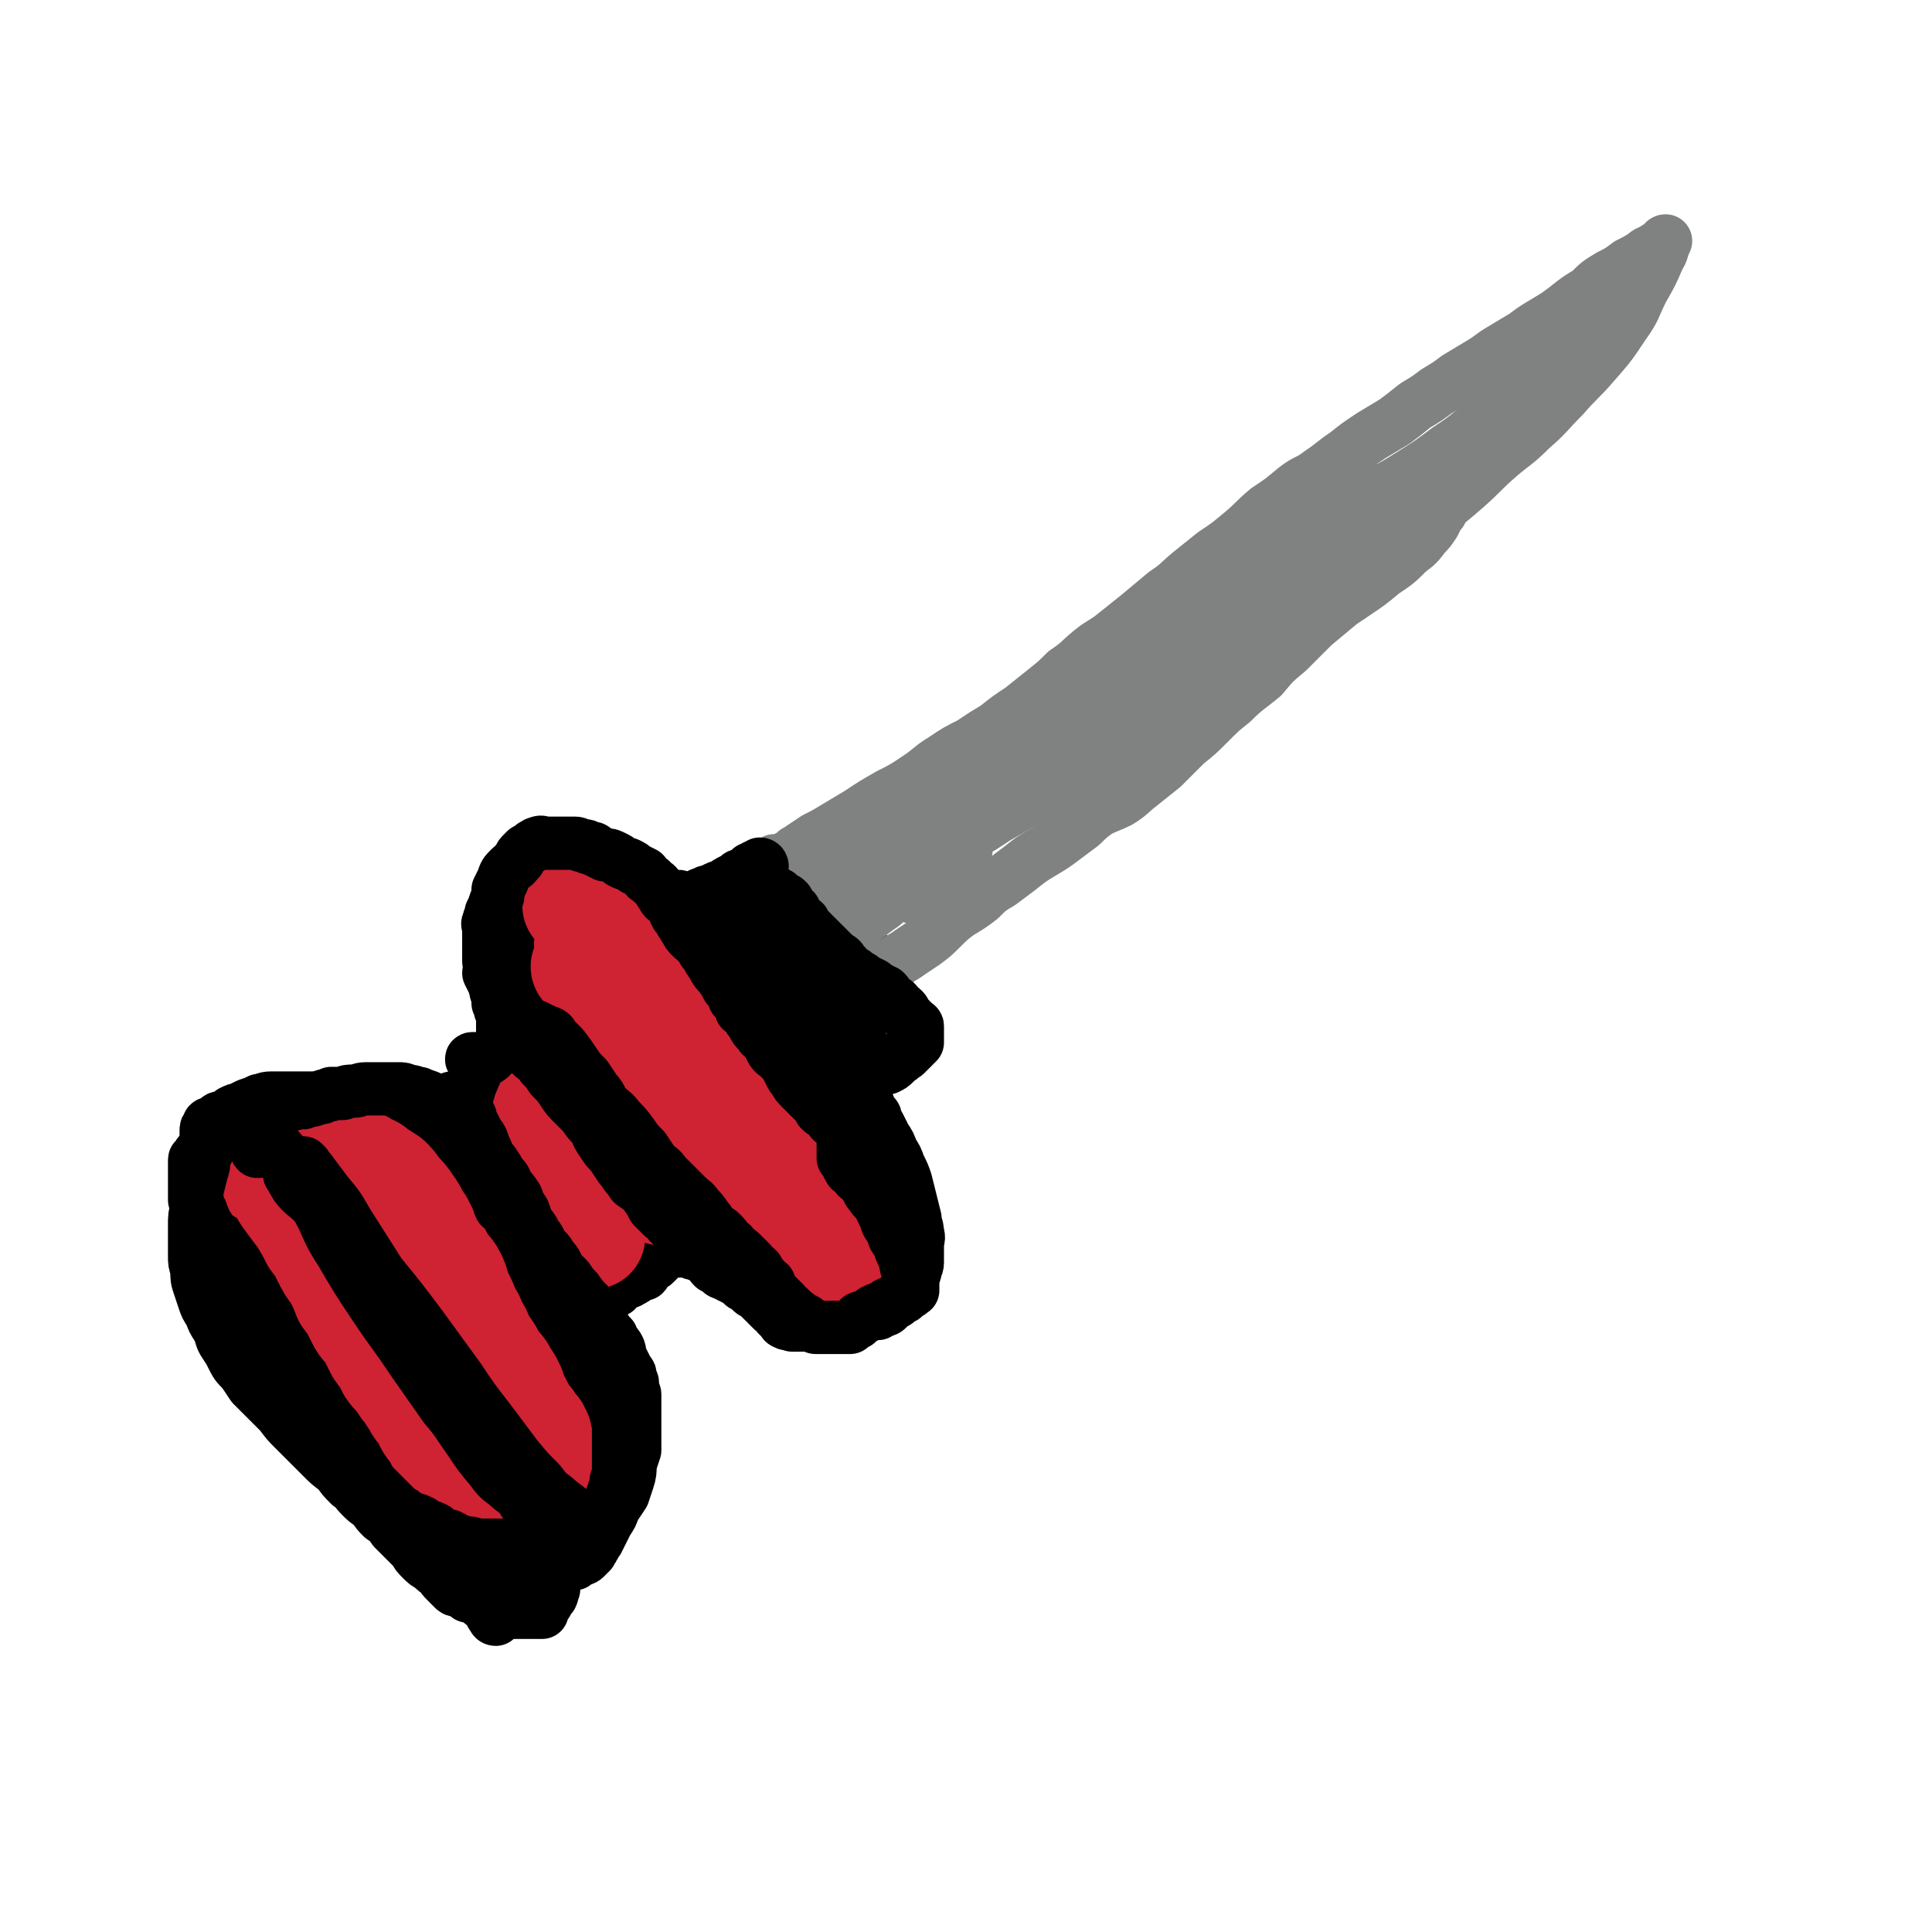 <svg viewBox='0 0 834 834' version='1.1' xmlns='http://www.w3.org/2000/svg' xmlns:xlink='http://www.w3.org/1999/xlink'><g fill='none' stroke='rgb(129,89,47)' stroke-width='23' stroke-linecap='round' stroke-linejoin='round'><path d='M93,517c0,-1 -2,-2 -1,-1 1,0 2,0 4,1 1,0 1,0 2,1 1,1 1,1 2,2 0,2 0,2 1,3 1,2 1,1 2,3 2,1 2,1 3,3 1,1 1,1 2,2 2,2 2,2 3,3 2,2 2,2 3,3 2,2 2,2 4,4 1,1 1,2 3,3 1,2 1,2 2,4 2,1 1,1 3,3 1,1 1,1 2,3 2,1 2,1 3,3 1,2 1,2 3,4 2,2 2,2 3,3 2,2 2,2 3,4 2,3 2,3 3,5 2,3 2,2 4,5 2,3 2,3 4,5 3,4 3,4 5,7 2,3 2,3 5,6 2,3 2,3 5,6 2,3 2,3 4,7 2,3 2,3 5,6 2,3 2,3 4,7 3,3 3,3 5,6 3,3 3,3 5,6 2,4 2,3 5,7 1,2 1,2 3,5 1,2 1,2 3,5 1,2 1,2 3,4 1,3 1,3 3,5 1,2 2,2 3,4 1,1 1,1 2,3 1,1 1,1 2,3 0,1 1,1 1,2 0,0 0,0 1,0 '/><path d='M101,487c0,-1 -1,-1 -1,-1 0,-2 0,-2 1,-3 0,0 0,0 0,0 0,0 0,0 0,0 1,0 1,0 2,0 1,0 1,0 2,0 1,0 1,0 3,0 1,0 1,-1 3,-1 2,0 2,0 3,0 3,0 3,0 5,0 2,0 2,0 5,0 2,0 2,0 4,0 2,0 2,0 4,0 3,0 3,0 5,0 2,0 2,0 5,0 2,0 2,0 4,1 3,1 3,1 5,2 2,1 2,1 4,1 2,2 2,2 4,3 2,2 2,2 4,3 2,2 2,2 5,4 2,1 2,1 5,3 2,2 2,2 3,4 2,2 2,2 3,4 3,3 3,3 5,5 3,2 3,2 5,5 2,3 2,3 4,6 2,3 2,3 4,6 2,3 2,3 4,6 2,4 2,4 4,7 1,4 2,4 4,7 2,3 2,3 4,6 2,3 2,3 4,7 2,3 2,3 4,6 2,3 2,3 4,6 2,4 2,4 4,8 2,3 2,3 3,7 2,4 2,4 4,8 2,4 2,4 4,8 2,4 3,4 4,8 2,4 2,4 4,8 1,4 1,4 3,7 1,3 1,3 2,7 1,2 1,2 2,5 0,3 0,3 1,5 0,1 0,1 0,3 0,1 0,1 0,2 0,0 0,0 0,1 0,0 0,0 0,0 0,0 0,0 -1,0 -3,0 -3,0 -6,1 -3,1 -3,1 -5,2 -2,0 -2,0 -5,1 -2,1 -2,1 -4,2 -3,1 -3,1 -5,1 -2,1 -2,1 -5,2 -1,0 -1,1 -2,1 -2,1 -2,1 -3,1 -1,0 -1,0 -2,0 0,0 0,0 -1,0 0,0 0,0 0,0 0,1 0,0 0,0 '/><path d='M122,490c0,0 0,0 -1,-1 -1,0 -1,-1 -3,-1 -2,0 -2,1 -4,2 -1,1 -1,1 -3,1 -1,1 -1,1 -2,2 -1,1 -1,1 -1,2 -1,0 -1,0 -2,1 -1,2 -1,2 -1,4 0,1 0,1 0,3 0,2 0,2 1,3 1,3 1,3 3,5 2,3 2,3 4,6 3,3 3,3 7,7 5,6 5,6 10,11 7,7 6,8 13,15 7,8 8,8 15,15 7,8 7,8 13,15 6,6 6,6 12,12 5,7 5,7 11,13 5,6 5,6 10,13 5,7 5,7 9,15 3,6 3,6 6,12 0,1 0,1 0,1 '/></g>
<g fill='none' stroke='rgb(129,89,47)' stroke-width='45' stroke-linecap='round' stroke-linejoin='round'><path d='M123,496c0,-1 -1,-1 -1,-1 0,-1 0,0 0,0 2,0 2,0 4,0 1,0 2,0 3,2 2,2 1,2 3,4 2,3 3,3 5,5 2,3 2,3 5,7 2,3 2,3 5,6 3,4 3,4 6,7 3,4 3,4 6,8 3,4 3,4 6,8 3,4 3,4 7,7 3,4 2,5 6,8 3,4 3,4 6,7 3,2 3,2 7,4 2,3 2,3 5,5 2,2 2,2 4,5 3,2 3,2 5,4 1,2 1,2 3,4 2,2 1,2 3,4 2,1 2,1 3,3 2,1 2,1 3,3 1,1 2,1 3,2 1,2 1,2 1,3 1,1 1,1 2,2 1,2 1,1 2,3 1,1 1,1 2,3 1,1 1,1 2,3 1,1 1,1 2,3 0,2 0,2 1,3 1,2 1,2 2,3 1,2 1,2 2,3 1,2 1,2 2,3 0,2 0,2 1,4 1,1 1,1 2,3 0,1 1,1 1,2 1,1 1,1 1,2 0,0 0,0 0,1 0,1 0,1 0,2 0,1 0,1 0,1 0,1 0,1 0,2 0,1 0,1 0,1 0,1 0,1 -1,2 0,1 0,1 0,2 -1,0 -1,0 -2,1 -1,1 -1,1 -1,2 -1,1 -1,1 -2,1 -1,1 -1,1 -2,2 0,1 0,1 -1,1 -1,1 -1,1 -2,2 0,0 0,0 -1,1 0,0 0,0 -1,0 0,0 0,0 0,0 -1,0 -1,0 -2,0 0,0 0,0 -1,0 0,0 0,0 0,0 0,0 0,0 0,0 -1,0 -1,0 -1,0 -1,-1 -1,-1 -1,-1 0,0 -1,0 -1,0 0,0 0,0 0,0 '/><path d='M105,510c0,0 -1,-1 -1,-1 0,0 0,0 0,0 0,0 0,-1 0,-2 0,-1 0,-1 0,-2 0,-1 0,-1 0,-2 0,0 0,0 0,-1 0,-1 0,-1 0,-1 0,-1 0,-1 0,-2 -1,-1 -1,-1 -1,-2 0,0 -1,0 -1,-1 0,-1 0,-1 0,-2 0,0 0,0 0,-1 0,0 0,0 0,0 0,0 0,-1 0,-1 -1,0 0,0 0,1 0,2 0,2 0,5 0,0 0,0 0,1 0,1 0,1 0,2 0,0 0,-1 -1,-1 '/></g>
<g fill='none' stroke='rgb(129,89,47)' stroke-width='23' stroke-linecap='round' stroke-linejoin='round'><path d='M202,507c0,0 -1,-1 -1,-1 0,0 0,0 1,0 1,0 1,0 2,0 0,-1 1,0 1,0 1,-2 1,-2 1,-3 1,-2 1,-2 2,-3 1,-2 1,-2 3,-3 1,-2 1,-2 3,-4 2,-2 1,-2 3,-4 2,-2 2,-2 3,-4 2,-1 2,-1 3,-3 2,-2 2,-2 4,-4 1,-3 1,-3 3,-5 1,-2 2,-1 4,-3 1,-2 1,-2 3,-3 1,-2 1,-2 3,-3 1,-1 1,-1 3,-2 2,0 2,0 3,-1 2,-1 2,-1 3,-2 2,0 2,0 3,-1 1,-1 1,-1 1,-2 1,0 1,-1 2,-1 1,0 1,1 1,0 1,0 0,-1 1,-1 0,0 0,0 1,1 1,0 1,0 2,1 1,0 1,0 2,1 2,2 2,1 3,3 3,2 3,2 5,4 3,3 2,3 5,6 2,2 2,2 5,5 3,2 3,2 6,4 4,3 4,3 7,6 3,3 3,2 6,5 3,3 3,3 6,7 3,2 3,2 5,4 2,2 2,2 3,4 2,1 2,1 3,2 1,1 1,1 2,2 0,0 1,0 1,0 0,1 -1,1 -2,1 -1,0 -1,1 -2,1 -3,1 -3,1 -6,2 -2,0 -2,0 -5,1 -4,2 -4,2 -7,4 -4,2 -4,2 -8,4 -4,3 -4,3 -7,7 -4,3 -4,3 -7,6 -3,3 -3,3 -6,6 -3,3 -3,3 -6,6 -4,4 -4,3 -7,7 -3,3 -2,3 -5,6 -2,2 -2,2 -5,5 -2,2 -2,2 -4,4 -2,2 -2,2 -3,3 -1,1 -1,1 -3,2 -1,0 -1,1 -2,1 0,0 0,0 0,0 0,0 0,0 0,0 1,-1 1,-1 3,-3 3,-3 4,-3 7,-6 3,-5 3,-5 7,-9 4,-5 4,-4 8,-9 4,-4 4,-4 8,-8 4,-4 4,-4 8,-8 4,-4 4,-4 8,-7 2,-2 2,-2 5,-5 2,-1 2,-1 4,-3 2,-1 2,-1 3,-2 1,0 1,0 2,-1 0,-1 0,-1 0,-2 0,-1 0,-1 0,-1 -1,-1 -1,-1 -2,-2 -1,-1 -1,-1 -2,-2 -2,0 -2,1 -3,1 -3,0 -3,0 -5,0 -4,0 -4,0 -7,0 -4,1 -4,1 -8,2 -3,1 -3,1 -6,3 -3,1 -3,2 -5,4 -2,3 -3,3 -5,6 -1,3 -1,3 -2,6 -1,2 -1,2 -1,4 0,1 0,1 0,2 0,1 0,1 1,1 2,1 2,0 4,-1 2,-1 2,-1 3,-3 2,-1 2,-2 3,-4 1,-2 1,-2 1,-4 1,-1 0,-2 0,-3 0,-2 1,-2 0,-3 0,-2 0,-2 -1,-3 -1,-1 -1,-1 -2,-2 -1,-1 -1,-1 -3,-2 -1,0 -2,0 -3,1 -4,0 -4,0 -7,1 -3,1 -4,0 -6,3 -4,3 -3,3 -5,7 -3,5 -3,6 -5,11 -2,4 -2,4 -3,9 -1,2 -1,2 -2,4 -1,1 -1,2 -2,3 0,0 0,-1 0,-1 -1,0 -1,0 -1,0 0,0 0,0 0,0 -1,-1 -1,-1 -1,-2 -1,-2 -1,-2 -2,-4 -1,-1 -1,-1 -1,-3 -1,-2 -1,-2 -2,-4 -1,-1 -1,-1 -1,-3 -1,-1 -1,-2 -1,-3 0,-2 0,-2 0,-3 0,-1 0,-1 0,-2 0,-1 0,-1 0,-2 0,0 0,0 0,-1 0,0 0,0 0,0 0,-1 0,-1 0,-1 1,-1 2,-1 3,-2 1,-1 1,-1 3,-2 1,-2 1,-2 3,-3 1,-2 1,-2 3,-4 2,-1 2,-1 4,-3 2,-3 2,-3 4,-5 3,-2 3,-2 5,-5 2,-2 2,-2 5,-4 2,-2 2,-2 4,-4 2,-2 2,-2 4,-3 2,-2 1,-2 3,-3 1,-1 2,-1 3,-2 1,0 1,-1 2,-1 0,-1 1,-1 1,-2 1,-1 0,-1 1,-1 0,0 1,1 2,1 1,1 1,1 1,2 1,1 1,1 2,2 1,2 2,2 3,4 2,1 2,2 3,4 2,2 2,2 3,4 2,3 2,3 4,5 1,2 1,2 2,4 1,2 1,2 2,3 0,1 1,1 1,2 1,0 0,0 1,1 0,0 0,0 0,0 -2,0 -2,0 -3,0 -4,1 -4,1 -7,2 -3,1 -3,1 -6,2 -3,2 -3,1 -6,3 -4,2 -4,2 -7,4 -3,3 -3,3 -6,7 -3,4 -3,4 -6,8 -3,3 -3,3 -6,6 -2,3 -2,3 -4,5 -1,2 -1,2 -3,3 -1,1 -1,1 -2,2 -1,1 -1,1 -2,1 0,0 0,0 0,0 1,-3 2,-3 3,-6 1,-3 1,-3 2,-6 1,-3 1,-3 2,-6 0,-2 0,-2 1,-5 1,-2 1,-2 2,-5 1,-1 1,-1 2,-3 1,-2 1,-2 2,-3 2,-2 2,-2 4,-3 1,-3 1,-3 3,-5 1,-3 1,-3 3,-5 2,-3 2,-3 3,-6 2,-2 2,-2 3,-4 2,-3 2,-3 3,-5 2,-2 2,-2 3,-4 1,-2 0,-2 1,-3 1,-1 1,-1 2,-2 0,-1 0,-1 0,-2 0,0 0,0 0,0 0,-1 0,-1 0,-2 0,0 0,0 0,-1 0,-1 0,-1 0,-1 0,-1 0,-1 0,-1 0,-1 0,-1 -1,-2 0,-1 -1,-1 -1,-2 -1,-1 -1,-1 -2,-2 -1,-1 -1,-1 -2,-3 0,-2 0,-2 -1,-3 -1,-2 -1,-2 -2,-3 -1,-2 -1,-2 -3,-3 -2,-2 -1,-2 -3,-4 -2,-1 -2,-1 -3,-3 -2,-1 -2,-1 -4,-3 -2,-1 -2,-1 -3,-3 -2,-2 -2,-2 -4,-4 -1,-2 -1,-2 -3,-4 -1,-2 -1,-2 -2,-4 -1,-1 -1,-1 -2,-3 -1,-2 -1,-2 -1,-5 -1,-2 -1,-2 -1,-5 0,-2 0,-2 0,-4 0,-2 0,-2 0,-5 0,-1 0,-1 1,-3 0,-2 0,-2 1,-4 1,-1 1,-1 3,-3 1,-1 1,-1 2,-2 1,-1 1,-1 2,-2 2,0 2,0 3,0 2,-1 2,0 4,0 3,0 3,-1 6,0 3,0 3,0 6,1 3,1 3,1 6,2 4,1 4,0 8,1 4,2 4,2 8,4 4,1 4,1 7,3 4,2 3,3 7,5 4,2 4,2 7,4 3,2 3,2 7,4 2,2 3,2 5,4 3,2 2,2 5,4 3,3 3,3 6,6 3,4 3,4 6,8 3,3 3,3 5,7 2,4 2,4 5,8 2,4 2,4 4,7 3,4 3,5 5,9 2,4 2,4 5,8 2,4 2,4 4,8 3,4 3,4 5,8 2,4 3,4 5,7 2,3 1,4 3,7 2,2 2,2 3,4 2,3 2,3 3,5 1,2 1,2 1,5 1,2 1,2 1,4 0,1 0,1 0,3 0,0 0,0 0,1 0,1 0,1 0,2 0,1 0,1 0,1 0,0 0,0 0,1 0,0 0,0 0,0 -4,0 -4,0 -8,0 -2,-1 -2,-1 -4,-2 -3,-1 -3,0 -6,-2 -2,-1 -2,-1 -5,-3 -2,-2 -2,-2 -4,-4 -3,-2 -3,-2 -6,-4 -3,-2 -3,-2 -6,-5 -3,-2 -3,-2 -7,-4 -3,-3 -3,-3 -6,-6 -3,-2 -3,-3 -6,-6 -3,-2 -3,-2 -6,-5 -3,-2 -4,-2 -7,-4 -2,-3 -3,-3 -5,-5 -3,-3 -3,-3 -6,-6 -3,-4 -3,-4 -6,-7 -3,-3 -3,-3 -6,-6 -3,-3 -3,-3 -6,-6 -3,-3 -3,-2 -6,-5 -3,-2 -3,-3 -5,-5 -2,-2 -2,-2 -4,-4 -1,-1 -2,-1 -3,-3 -1,-1 -1,-1 -2,-3 0,0 0,0 -1,-1 0,0 0,0 0,0 0,0 0,0 0,0 5,5 5,4 10,10 9,12 9,12 18,25 11,15 11,15 22,29 8,11 8,11 17,21 7,8 8,7 15,14 4,4 4,4 8,8 2,1 2,1 4,3 1,0 1,0 1,0 0,0 0,0 0,0 '/><path d='M259,427c-1,-1 -2,-2 -1,-1 0,0 1,0 3,1 3,2 3,2 6,5 5,4 5,4 9,8 6,7 6,7 12,14 7,8 7,8 14,16 6,7 5,8 11,15 4,5 4,5 7,11 3,4 3,4 6,8 2,1 2,2 4,3 0,0 0,0 0,0 '/><path d='M279,428c0,0 -1,-1 -1,-1 0,0 0,0 0,1 0,0 0,0 0,0 2,0 2,0 4,1 3,3 3,3 6,7 5,6 5,7 10,13 7,9 7,10 14,18 7,9 7,9 14,17 6,7 6,7 12,15 4,5 4,5 7,10 0,2 0,2 0,4 0,0 0,0 0,0 '/><path d='M297,427c0,-1 -1,-1 -1,-1 0,-1 0,0 0,0 1,1 1,1 2,2 3,4 3,4 6,9 5,6 5,6 9,12 4,7 4,7 8,13 3,6 2,6 6,12 3,4 3,4 6,8 3,4 3,3 6,7 3,2 3,3 5,5 3,3 3,3 5,4 2,2 2,2 3,2 2,0 2,0 3,0 2,-2 2,-3 3,-4 '/><path d='M339,448c0,0 -1,-1 -1,-1 0,0 0,1 0,1 0,0 0,0 0,0 3,4 3,4 6,8 3,5 2,5 5,11 2,6 2,6 4,12 2,6 3,6 5,11 2,4 1,4 3,9 1,2 1,2 2,4 0,0 1,0 1,1 0,0 0,0 0,0 0,0 0,0 0,-1 -2,-3 -1,-3 -2,-6 -1,-1 -1,-1 -2,-2 -1,-1 -1,-1 -2,-2 -2,-2 -2,-1 -4,-3 -1,-2 -1,-2 -3,-3 -2,-2 -1,-2 -3,-3 -2,-2 -2,-2 -5,-3 -3,-3 -3,-3 -5,-5 -3,-2 -3,-3 -5,-5 -3,-2 -3,-2 -5,-5 -3,-2 -3,-2 -5,-4 -3,-3 -3,-3 -5,-5 -3,-2 -3,-2 -5,-5 -3,-2 -3,-2 -5,-5 -2,-2 -2,-2 -5,-5 -2,-3 -2,-3 -4,-5 -3,-3 -3,-3 -6,-6 -3,-2 -3,-2 -6,-5 -3,-3 -3,-3 -5,-6 -3,-2 -3,-2 -5,-4 -2,-3 -2,-3 -5,-5 -2,-2 -2,-3 -4,-5 -2,-1 -3,-1 -5,-2 -2,-2 -2,-1 -5,-2 -2,-1 -2,-1 -4,-2 -1,0 -1,0 -3,0 0,0 0,0 -1,0 0,0 0,0 0,1 0,0 0,0 0,0 1,5 1,5 3,11 1,5 1,5 3,9 2,4 2,4 4,7 2,4 2,4 5,8 1,3 1,3 3,6 2,2 3,2 5,4 2,2 2,2 3,3 1,1 1,1 2,2 1,1 0,1 1,2 1,1 1,1 1,1 0,0 0,0 1,1 0,0 0,0 0,0 -2,0 -2,0 -3,1 -2,1 -2,1 -4,2 -3,1 -3,1 -6,2 -6,2 -6,2 -11,4 -6,3 -6,3 -13,6 -5,2 -5,2 -10,5 -3,2 -3,2 -7,4 -2,1 -2,1 -4,2 -1,1 -1,1 -1,2 0,0 0,0 0,0 0,0 0,0 0,0 3,-4 4,-4 5,-9 2,-5 1,-5 2,-10 2,-8 1,-8 3,-16 3,-11 3,-10 6,-21 2,-9 2,-9 5,-18 2,-7 3,-7 6,-14 2,-4 2,-4 5,-8 1,-1 2,-1 3,-1 1,-1 1,0 2,1 1,2 0,2 1,3 1,1 1,1 2,2 1,2 1,2 2,4 2,2 2,2 4,5 2,3 1,3 4,6 2,3 2,3 5,6 3,4 3,4 5,8 4,4 3,4 7,9 3,5 3,5 7,10 4,6 5,6 9,11 4,7 4,7 9,14 4,7 3,7 7,13 4,7 5,7 8,13 4,6 3,6 7,12 3,5 3,5 6,10 2,3 2,4 4,7 2,3 2,3 4,5 1,2 1,2 3,3 1,1 1,1 2,1 1,0 1,0 2,0 0,0 0,0 1,0 0,0 0,0 0,0 0,0 0,0 1,0 0,0 0,1 0,1 1,1 1,1 2,2 0,1 0,1 1,1 0,1 1,1 1,2 1,1 1,1 2,2 1,0 1,0 1,1 1,1 1,1 2,2 0,0 0,1 0,1 0,1 0,1 0,1 0,0 0,0 0,0 '/><path d='M257,436c0,-1 -1,-1 -1,-1 0,-1 0,0 1,0 2,3 2,3 5,5 7,7 7,7 13,14 9,10 9,11 18,20 10,9 10,9 20,18 9,8 9,8 18,16 7,7 7,7 15,13 5,5 5,5 10,9 5,4 5,4 9,6 2,2 2,2 5,3 1,0 1,0 2,0 0,0 0,0 0,0 0,1 -1,0 -1,0 '/><path d='M353,523c0,0 -1,-1 -1,-1 0,0 0,0 1,1 1,2 1,1 2,3 2,3 2,3 3,6 2,3 2,3 3,6 2,3 2,3 3,5 1,2 0,2 1,5 1,2 1,2 2,4 0,0 0,1 0,2 '/><path d='M322,525c-1,0 -1,-1 -1,-1 -1,0 0,0 0,0 2,2 2,2 3,4 3,3 3,3 6,6 3,3 3,3 6,6 3,3 3,3 7,6 3,2 3,2 6,4 2,2 3,3 4,4 '/><path d='M316,517c-1,0 -2,-1 -1,-1 0,1 2,1 3,2 2,2 2,2 4,5 2,2 1,2 3,5 2,2 2,2 4,4 2,3 2,2 5,5 2,2 1,2 3,5 2,1 2,1 3,2 2,2 2,2 4,2 1,1 1,1 3,2 1,1 1,1 2,2 0,0 0,0 1,1 1,0 1,0 2,0 0,0 0,0 1,0 1,0 1,0 2,0 0,0 0,0 1,0 0,0 0,0 0,0 1,0 1,0 1,0 1,0 1,0 1,0 1,-1 1,-1 2,-1 0,-1 0,0 1,-1 1,0 1,0 2,-1 2,0 2,0 4,-1 1,-1 1,-1 3,-2 3,-1 3,0 5,-1 3,-2 3,-2 5,-4 '/><path d='M376,565c0,-1 -1,-1 -1,-1 0,-1 1,-1 2,-2 0,0 0,-1 0,-1 0,-1 -1,-1 0,-1 0,-1 0,-1 0,-2 1,-1 0,-1 1,-1 0,-1 0,-1 1,-2 0,-1 1,-1 1,-3 1,-1 1,-1 1,-3 0,-2 0,-2 0,-5 0,-3 0,-3 0,-5 0,-4 0,-4 0,-7 0,-3 0,-3 0,-6 0,-2 0,-2 0,-4 -1,-2 -1,-2 -2,-5 -1,-1 -1,-1 -1,-3 -1,-1 -1,-1 -2,-3 -1,-2 -1,-2 -3,-4 -2,-2 -2,-2 -4,-4 -2,-4 -2,-4 -5,-7 -2,-3 -2,-3 -4,-6 -3,-3 -4,-3 -7,-6 -4,-4 -4,-4 -7,-8 -5,-5 -4,-5 -8,-10 -5,-5 -5,-6 -9,-11 -6,-7 -6,-7 -11,-13 -6,-7 -6,-8 -12,-14 -6,-6 -7,-6 -13,-11 -6,-5 -5,-6 -11,-11 -5,-4 -5,-3 -10,-7 -5,-4 -5,-5 -10,-8 -3,-3 -4,-3 -7,-6 -4,-2 -4,-3 -7,-5 -2,-2 -2,-2 -4,-4 -2,-1 -2,-2 -4,-3 -1,-1 -1,-1 -3,-2 -1,0 -1,0 -2,0 0,0 0,0 -1,0 0,0 0,0 0,0 1,4 1,4 1,7 0,3 0,3 0,6 0,4 0,4 0,7 0,4 -1,4 0,7 0,3 0,3 1,7 0,3 0,3 1,6 1,4 2,4 3,7 2,4 2,4 4,8 2,4 2,4 4,8 3,3 3,3 5,7 3,3 3,3 5,7 3,3 3,3 6,7 2,3 2,4 5,7 2,3 2,3 4,7 1,2 1,2 2,4 0,2 1,1 1,3 1,1 1,1 1,2 0,1 0,1 0,2 0,0 0,0 0,0 -2,0 -3,0 -5,-2 -2,-2 -2,-2 -3,-4 -3,-2 -3,-2 -6,-5 -2,-2 -2,-2 -4,-5 -3,-2 -3,-2 -5,-5 -3,-3 -3,-3 -5,-6 -2,-3 -2,-3 -5,-6 -2,-4 -2,-3 -4,-7 -2,-3 -2,-3 -4,-6 -2,-3 -2,-3 -4,-6 -1,-3 -1,-3 -3,-6 -1,-3 -1,-3 -3,-5 -1,-3 -1,-3 -3,-5 -2,-2 -2,-2 -3,-5 -1,-2 -1,-2 -2,-4 -1,-3 -1,-3 -1,-5 -1,-2 -1,-2 -1,-3 0,-2 0,-2 0,-3 0,-2 0,-2 0,-3 0,-1 0,-1 0,-2 0,0 0,0 0,-1 1,-1 1,-1 2,-2 2,0 2,1 4,1 2,0 2,0 3,0 1,0 2,0 3,0 2,0 2,0 3,1 3,0 3,0 5,1 3,1 3,1 6,3 4,2 4,2 8,4 4,2 4,2 7,5 5,3 4,3 8,6 4,3 4,3 8,7 3,3 3,3 6,7 3,4 3,4 5,8 2,4 2,4 5,8 2,4 2,4 4,9 3,5 3,5 5,9 2,5 2,5 4,10 2,4 2,4 4,9 2,5 1,5 3,10 1,5 1,5 3,11 1,5 1,5 3,10 2,4 1,4 4,9 2,4 2,4 4,8 3,5 2,5 5,9 2,3 2,3 5,6 1,2 1,3 3,5 2,2 1,2 3,5 1,1 2,1 3,3 1,1 1,1 2,3 0,1 0,1 1,1 1,1 1,1 2,2 1,1 1,1 1,1 1,1 1,1 1,2 0,1 0,1 1,1 0,1 0,1 0,1 1,1 1,1 1,1 0,1 0,1 0,1 0,1 0,1 1,1 0,0 0,0 1,1 0,0 0,0 1,0 '/><path d='M319,532c-1,0 -2,-1 -1,-1 0,0 1,1 2,2 2,1 2,1 4,2 1,1 2,1 3,2 2,1 1,1 3,2 1,1 1,1 2,2 1,0 1,0 2,1 0,1 0,1 1,2 1,1 1,1 2,1 1,1 1,1 1,2 1,1 1,1 2,1 1,1 1,1 2,2 0,1 0,1 1,2 1,0 1,0 1,0 1,1 1,1 1,1 1,0 1,0 1,0 0,0 0,0 1,0 0,0 0,0 0,0 1,0 1,0 1,0 0,0 0,0 1,0 0,0 0,0 1,0 1,0 1,0 1,0 1,0 1,0 1,0 1,1 1,1 2,1 1,1 0,1 1,2 2,0 2,1 3,1 2,1 2,1 3,1 2,0 2,0 3,1 1,0 1,0 1,1 1,0 1,0 2,0 0,-1 0,0 1,0 0,0 0,0 0,0 -3,-2 -3,-2 -7,-4 -3,-1 -3,-1 -6,-2 -3,-2 -3,-2 -7,-4 -2,-2 -2,-1 -5,-3 -4,-2 -4,-1 -7,-3 -4,-2 -3,-3 -7,-5 -4,-3 -4,-2 -8,-5 -4,-2 -4,-2 -7,-5 -4,-2 -4,-2 -7,-4 -4,-3 -4,-3 -7,-5 -3,-2 -2,-3 -5,-5 -2,-1 -3,-1 -5,-3 -2,-1 -1,-2 -3,-3 -1,-1 -1,-1 -2,-1 -1,-1 -1,-1 -2,-2 0,-1 0,-1 -1,-2 0,0 -1,1 -1,1 0,0 0,0 0,0 1,0 -1,-1 0,-1 2,3 3,4 7,7 3,3 2,3 5,6 3,3 3,3 6,6 2,2 2,3 4,5 3,1 3,1 5,3 2,1 1,1 3,3 2,1 2,1 4,3 1,1 1,1 3,3 1,1 1,2 3,3 1,1 2,0 3,1 2,1 2,1 3,3 2,1 2,1 3,2 2,1 2,1 4,3 1,1 1,1 2,2 1,1 1,1 2,2 1,1 1,1 2,1 1,1 1,1 1,2 1,1 1,1 2,2 1,0 1,0 2,1 0,1 0,1 1,2 1,0 1,1 2,1 0,1 1,0 1,1 1,0 1,0 2,0 1,0 1,0 1,0 1,0 1,0 2,0 1,0 1,0 2,0 0,0 0,0 1,0 0,0 0,0 1,0 1,0 1,0 1,0 1,0 1,0 2,0 1,0 1,0 2,0 2,-1 2,-1 3,-2 '/><path d='M277,419c-1,0 -1,-1 -1,-1 -1,0 0,0 0,1 0,0 0,0 0,0 0,0 -1,-1 0,-1 0,0 1,0 2,1 1,0 1,0 1,0 1,0 1,0 1,0 0,0 0,0 1,0 0,0 0,0 0,0 1,-1 1,-1 1,-2 1,0 1,1 1,1 1,-1 1,-1 1,-2 1,0 1,0 2,-1 1,0 1,0 1,-1 1,-1 1,-1 2,-2 1,-1 2,0 3,-1 2,-1 2,-1 3,-2 2,-1 2,-1 4,-2 2,-1 2,-1 5,-2 2,-1 2,-1 4,-2 1,-1 1,-1 3,-2 1,-1 1,-1 3,-2 1,-1 2,-1 3,-2 2,-1 2,-1 3,-3 2,0 2,0 3,-1 1,-1 1,-1 2,-2 1,0 1,-1 1,-1 2,-1 2,-1 3,-2 1,0 1,-1 1,-1 1,-1 1,-1 2,-2 1,-1 1,-1 2,-2 0,0 0,0 1,-1 1,-1 1,-1 2,-2 0,0 0,-1 1,-1 1,-1 1,-1 2,-1 0,0 0,0 1,0 0,0 0,0 1,0 0,0 0,0 1,0 1,0 1,0 2,0 0,1 0,1 1,2 1,1 1,1 2,2 1,1 1,1 2,3 2,2 2,2 4,4 1,1 1,2 3,3 2,2 2,2 4,4 2,2 2,2 4,4 2,3 2,3 3,5 2,2 2,2 3,3 2,2 2,2 4,4 1,2 0,2 1,3 1,2 1,2 2,3 0,2 0,2 1,3 1,1 1,1 2,2 0,0 1,0 1,1 1,1 0,1 1,2 0,1 0,1 0,1 0,1 0,1 0,2 0,1 0,1 0,1 0,1 0,1 0,2 -1,1 -1,1 -1,2 -1,1 -1,1 -2,3 -1,1 0,2 -2,3 -1,2 -1,2 -3,3 -2,1 -2,1 -3,3 -3,1 -3,1 -5,3 -3,1 -3,1 -5,3 -2,1 -2,1 -3,2 -2,2 -2,2 -4,3 -2,2 -2,2 -3,4 -2,1 -2,1 -4,3 -2,1 -2,1 -3,2 -2,1 -2,1 -3,1 -2,1 -2,1 -3,2 -2,1 -2,1 -3,2 '/></g>
<g fill='none' stroke='rgb(128,130,130)' stroke-width='23' stroke-linecap='round' stroke-linejoin='round'><path d='M335,373c0,-1 -1,-1 -1,-1 0,-1 1,0 2,0 1,0 1,-1 2,-1 1,0 1,0 2,-1 1,0 1,0 1,0 1,-1 1,-1 2,-2 1,-1 2,-1 3,-2 3,-2 3,-2 6,-4 4,-2 4,-2 9,-5 5,-3 5,-3 10,-6 6,-4 6,-4 13,-8 6,-3 6,-3 12,-7 6,-4 6,-5 11,-8 6,-4 6,-4 12,-7 6,-4 6,-4 11,-7 5,-4 5,-4 11,-8 5,-4 5,-4 10,-8 5,-4 5,-4 9,-8 6,-4 5,-4 11,-9 5,-4 5,-3 10,-7 5,-4 5,-4 10,-8 6,-5 6,-5 12,-10 6,-4 5,-4 11,-9 5,-4 5,-4 10,-8 6,-4 6,-4 12,-9 6,-5 5,-5 11,-10 6,-4 6,-4 12,-9 5,-4 6,-3 11,-7 6,-4 5,-4 11,-8 5,-4 5,-4 11,-8 5,-3 5,-3 10,-6 4,-3 4,-3 9,-7 5,-3 5,-3 9,-6 5,-3 5,-3 9,-6 5,-3 5,-3 10,-6 5,-3 4,-3 9,-6 5,-3 5,-3 10,-6 4,-3 4,-3 9,-6 5,-3 5,-3 9,-6 5,-4 5,-4 10,-7 4,-4 4,-4 9,-7 4,-2 4,-2 8,-5 4,-2 4,-2 7,-4 2,-2 3,-1 5,-3 2,-1 2,-1 3,-2 1,0 0,-1 1,-1 0,0 0,0 0,0 -2,4 -1,4 -3,7 -3,7 -3,7 -7,14 -4,8 -3,8 -8,15 -6,9 -6,9 -13,17 -6,7 -7,7 -13,14 -7,7 -7,8 -14,14 -7,7 -7,6 -14,12 -8,7 -7,7 -15,14 -7,6 -7,6 -15,12 -6,6 -6,7 -13,13 -7,6 -7,6 -14,12 -6,6 -5,6 -11,12 -6,5 -6,5 -12,10 -6,6 -6,6 -11,11 -6,5 -6,5 -11,11 -6,5 -7,5 -13,11 -5,4 -5,4 -10,9 -5,5 -5,5 -10,9 -5,5 -5,5 -10,10 -5,4 -5,4 -10,8 -4,3 -4,4 -9,7 -4,2 -5,2 -9,4 -4,3 -4,3 -7,6 -4,3 -4,3 -8,6 -4,3 -4,3 -9,6 -5,3 -5,3 -10,7 -4,3 -4,3 -8,6 -5,3 -5,3 -9,7 -4,3 -4,3 -9,6 -4,3 -4,3 -8,7 -3,3 -3,3 -7,6 -3,2 -3,2 -6,4 -4,3 -4,2 -7,5 -2,2 -2,2 -3,5 -1,1 -1,2 -2,3 0,1 0,0 -1,1 -1,0 -1,0 -2,0 '/><path d='M340,382c-1,0 -1,-1 -1,-1 -1,0 0,1 0,1 0,0 0,0 0,0 1,-1 1,-1 3,-2 0,0 0,0 1,0 1,1 0,1 1,2 1,1 1,0 2,1 1,2 0,2 1,3 2,2 2,2 4,4 1,1 1,1 3,3 2,2 1,2 3,4 2,1 2,1 4,3 1,1 1,1 3,3 1,1 1,1 3,3 0,0 0,0 1,1 1,1 1,1 1,2 0,0 0,0 0,0 0,0 0,0 0,0 0,0 0,-1 0,-1 -1,0 0,1 0,1 '/><path d='M360,395c0,0 -1,-1 -1,-1 0,0 0,1 0,1 3,-2 3,-3 6,-4 3,-2 3,-2 6,-3 5,-3 5,-3 9,-5 6,-3 6,-4 12,-7 6,-3 6,-2 12,-6 7,-4 7,-5 13,-9 7,-4 7,-4 13,-8 7,-4 7,-4 14,-8 7,-5 7,-5 14,-10 7,-5 7,-5 14,-9 7,-5 7,-5 14,-10 8,-5 8,-5 15,-10 7,-4 7,-4 14,-8 6,-5 7,-4 13,-8 7,-4 7,-4 13,-8 6,-4 6,-4 12,-8 5,-3 5,-3 10,-6 4,-3 4,-3 9,-6 4,-2 4,-2 7,-4 3,-3 3,-3 6,-6 4,-2 4,-2 7,-5 3,-2 3,-2 6,-4 3,-3 3,-3 6,-5 3,-2 3,-2 6,-5 2,-2 1,-2 3,-5 2,-2 1,-2 3,-4 2,-3 2,-3 5,-6 3,-3 3,-3 6,-6 3,-4 3,-4 7,-8 5,-6 5,-6 10,-11 5,-6 6,-6 11,-12 5,-6 4,-7 9,-13 5,-6 5,-6 10,-12 3,-4 3,-4 6,-9 2,-3 2,-3 4,-5 1,-2 1,-2 2,-3 1,-1 1,-1 2,-1 0,0 0,0 0,0 0,0 0,0 -1,0 0,-1 1,0 1,0 -4,3 -5,3 -9,6 -3,3 -3,4 -5,7 -4,3 -4,3 -7,7 -4,3 -4,3 -7,6 -3,4 -3,4 -7,7 -4,4 -4,4 -8,7 -4,4 -4,4 -9,8 -5,4 -5,4 -11,8 -8,6 -8,6 -16,11 -8,5 -8,5 -17,9 -9,6 -9,5 -18,10 -9,5 -9,6 -18,11 -7,4 -7,4 -14,9 -7,4 -7,3 -13,8 -6,4 -5,4 -11,8 -6,5 -6,5 -14,10 -6,4 -6,3 -12,7 -6,5 -6,5 -12,9 -6,4 -6,5 -13,9 -5,3 -5,3 -10,6 -6,3 -6,3 -11,6 -5,3 -5,3 -9,6 -4,3 -3,4 -7,7 -3,3 -3,3 -7,6 -4,3 -4,4 -8,7 -4,2 -4,2 -9,4 -4,3 -4,3 -9,6 -4,4 -4,3 -9,7 -3,3 -3,3 -7,6 -4,2 -4,2 -8,4 -4,3 -4,3 -8,6 -3,2 -4,2 -7,5 -4,3 -4,2 -7,5 -2,2 -3,2 -4,5 -1,1 -1,1 -1,3 0,1 0,1 0,2 0,1 0,1 0,2 0,1 0,1 0,1 0,1 0,1 0,1 0,1 1,0 1,1 0,0 0,0 0,0 4,0 4,0 8,-1 5,-1 5,-1 10,-3 9,-3 9,-3 17,-7 10,-5 10,-5 20,-10 11,-7 11,-7 22,-14 11,-7 12,-7 23,-14 10,-6 10,-7 21,-13 9,-6 9,-6 19,-12 9,-6 9,-6 19,-12 9,-5 8,-6 17,-11 9,-5 9,-5 17,-10 8,-5 8,-5 15,-10 8,-5 8,-5 16,-10 7,-4 7,-3 14,-8 6,-4 6,-4 12,-9 6,-4 6,-4 11,-9 4,-3 4,-3 7,-7 2,-2 2,-2 4,-5 1,-2 1,-2 2,-4 0,0 0,0 0,0 0,-1 0,-1 1,-1 0,0 0,0 0,0 0,0 0,0 0,-1 0,0 0,0 0,0 -2,1 -2,0 -3,1 -4,2 -4,2 -7,4 -7,5 -6,6 -14,10 -8,5 -8,4 -17,9 -10,6 -9,6 -19,12 -10,7 -10,8 -20,14 -10,6 -10,6 -20,12 -9,5 -9,6 -18,12 -9,6 -10,6 -18,12 -9,6 -9,7 -17,13 -8,6 -8,5 -17,11 -8,5 -8,5 -15,10 -8,5 -8,5 -16,10 -7,5 -7,5 -13,10 -6,4 -7,3 -12,8 -3,2 -3,2 -5,5 -2,2 -2,2 -3,5 -1,2 -1,2 -2,5 0,2 0,2 -2,4 -2,3 -2,3 -5,5 -4,3 -4,3 -8,6 -3,2 -2,2 -5,4 -2,1 -2,2 -3,2 -2,-1 -1,-1 -2,-2 -1,-1 -1,-1 -1,-1 0,0 0,0 0,0 1,-2 1,-2 2,-3 0,-1 1,-1 1,-1 1,-1 1,-1 2,-1 2,-1 2,0 4,-1 2,-1 2,-2 4,-3 2,0 2,0 3,-1 3,-1 3,-1 5,-2 2,-2 2,-2 5,-4 3,-2 3,-2 6,-4 3,-2 3,-2 6,-4 3,-1 3,-1 5,-2 2,-2 2,-2 4,-4 2,-1 2,-1 4,-2 1,0 1,0 3,-1 0,-1 0,-1 1,-1 1,0 1,0 2,0 0,0 0,0 0,0 -1,2 -2,2 -2,5 -1,2 -1,2 -2,5 -1,2 0,2 -1,5 -1,2 -2,2 -3,4 -1,1 -1,1 -1,2 -1,1 -1,1 -1,2 0,0 0,0 0,1 -1,1 0,1 0,1 -1,0 -1,0 -2,0 0,-1 0,0 -1,0 0,-1 0,-1 -1,-1 -1,-1 -1,-1 -2,-1 -1,0 -1,0 -2,-1 -2,0 -2,-1 -3,-1 -3,-1 -3,-1 -5,-2 -3,-1 -2,-1 -5,-2 -2,0 -2,0 -4,0 -2,0 -2,0 -3,0 -1,0 -1,0 -2,0 -1,0 -1,0 -2,0 0,0 0,0 0,0 '/></g>
<g fill='none' stroke='rgb(0,0,0)' stroke-width='23' stroke-linecap='round' stroke-linejoin='round'><path d='M190,490c0,0 -1,-1 -1,-1 0,0 1,1 1,1 1,-1 1,-2 3,-3 0,0 0,-1 0,-1 1,0 1,0 1,-1 1,0 1,1 1,0 1,0 0,-1 1,-1 0,-1 0,-1 1,-1 0,-1 0,-1 1,-1 0,0 0,0 0,0 1,-1 2,-1 3,-1 0,-1 -1,-1 0,-2 0,0 0,0 1,0 1,-1 1,-1 1,-1 1,-1 1,-1 1,-1 1,0 1,0 1,-1 1,0 1,-1 2,-1 1,-1 1,0 2,-1 0,-1 0,-1 1,-2 1,0 1,0 2,0 0,-1 0,-1 0,-1 1,0 1,0 1,0 1,0 0,-1 0,-1 0,0 1,0 1,0 0,0 0,0 1,0 0,-1 0,-1 1,-2 0,0 0,0 0,0 0,0 0,0 1,-1 0,0 0,0 0,-1 0,0 0,1 1,1 0,-1 0,-1 0,-1 0,0 0,0 0,0 0,-1 0,-1 0,-1 1,0 1,0 1,-1 0,0 0,0 0,-1 0,0 0,0 0,0 0,-1 1,0 1,0 0,-1 0,-1 0,-2 0,0 1,0 1,-1 0,0 0,0 0,-1 -1,0 0,0 0,0 0,-1 0,-1 0,-1 0,-1 0,-1 0,-1 0,-1 0,-1 0,-1 0,-1 0,-1 0,-2 0,-1 0,-1 0,-3 0,-1 0,-1 0,-3 0,-3 0,-3 0,-5 0,-3 -1,-3 0,-6 0,-4 0,-4 0,-8 1,-2 1,-3 1,-4 '/><path d='M259,378c-1,0 -2,-1 -1,-1 0,-1 1,0 3,0 1,-1 1,-1 2,0 2,0 2,0 3,0 1,1 1,1 3,2 2,1 1,1 3,3 2,1 2,1 4,3 2,1 1,1 3,3 1,1 2,1 3,2 2,1 2,1 3,2 2,1 2,1 3,2 2,0 2,1 3,1 1,0 1,0 2,0 1,0 1,0 2,0 1,0 1,0 1,0 1,0 1,0 2,0 0,0 0,0 1,0 0,0 0,0 0,0 1,0 1,0 2,0 0,0 0,0 0,0 0,0 0,0 0,0 0,0 0,0 1,0 0,0 0,0 0,0 1,-1 1,-1 2,-2 0,0 0,0 1,0 0,0 0,0 0,-1 0,0 0,0 0,0 1,0 1,0 1,-1 1,0 1,0 1,0 0,-1 0,-1 1,-1 1,0 1,0 1,0 1,0 1,0 2,-1 0,0 0,0 0,0 1,0 1,0 1,0 1,0 1,0 1,-1 1,0 1,0 1,0 1,0 1,0 2,0 1,0 1,-1 1,-1 1,0 2,0 3,0 '/><path d='M333,385c0,-1 -1,-1 -1,-1 0,-1 0,0 0,0 0,0 0,0 0,0 1,0 0,0 0,0 0,-1 0,0 0,0 0,0 0,0 0,0 2,1 2,1 4,2 1,1 1,1 2,2 1,0 1,0 2,1 0,1 1,1 1,2 1,1 1,1 2,2 1,2 0,2 1,3 1,1 1,1 3,2 1,2 1,2 3,4 1,1 1,1 2,2 1,1 1,1 3,3 1,1 1,1 3,3 1,1 1,1 3,3 2,1 2,1 3,3 2,1 1,2 3,3 2,1 2,1 3,2 2,1 2,1 3,2 2,1 2,1 4,2 1,1 1,1 3,2 1,1 1,1 2,1 1,1 1,1 1,2 1,1 1,1 2,2 1,0 1,0 2,1 0,1 0,1 1,2 1,0 1,0 2,1 1,1 0,1 1,2 1,1 1,1 2,2 1,1 1,1 1,2 1,1 2,0 2,1 0,1 0,2 0,3 0,0 0,0 0,1 0,1 0,1 0,2 0,1 0,1 0,1 -1,1 -1,1 -2,2 -1,1 -1,1 -1,1 -1,1 -1,1 -2,2 -1,1 -1,0 -2,1 0,0 0,1 -1,1 -1,1 -1,1 -2,2 -1,1 -1,1 -3,2 -1,0 -1,0 -3,1 -1,1 -2,1 -3,2 -1,0 -1,0 -2,1 -1,1 -1,1 -2,2 -1,1 0,1 -1,1 -1,1 -1,1 -2,1 0,0 -1,0 -1,0 0,0 1,0 1,1 0,0 0,0 0,1 0,0 0,0 0,0 0,1 0,1 0,1 0,0 0,0 1,1 1,1 1,1 1,1 1,1 1,1 2,2 1,1 1,1 1,2 1,2 1,2 2,3 1,1 1,1 1,3 1,1 1,1 2,3 1,2 1,2 2,4 2,3 2,3 3,6 2,3 2,3 3,6 2,4 2,4 3,7 1,4 1,4 2,8 1,4 1,4 2,8 0,3 1,3 1,6 1,3 0,3 0,5 0,2 0,2 0,4 0,2 0,3 0,4 0,2 -1,2 -1,4 -1,1 -1,1 -2,3 -1,1 -1,1 -1,3 -1,1 -1,1 -2,3 -1,1 -1,1 -2,2 -1,1 -1,1 -2,2 -1,1 -1,1 -1,1 -1,1 -1,1 -2,2 -1,1 -1,0 -2,1 -1,0 -1,0 -2,1 -1,0 -1,0 -3,0 -1,1 -1,1 -3,1 -1,1 -1,1 -2,1 -1,0 -1,1 -3,1 -1,0 -1,1 -3,1 0,0 0,0 -1,0 -2,0 -2,0 -3,1 -2,0 -2,0 -3,0 -2,0 -2,0 -4,0 -1,0 -1,0 -3,0 -1,0 -1,0 -3,0 -1,0 -1,0 -3,0 -2,0 -2,0 -3,0 -1,-1 -2,0 -3,-1 -1,0 -1,-1 -1,-2 -1,0 -1,0 -2,-1 -1,-1 -1,-1 -1,-2 -1,0 -1,0 -2,-1 -1,-1 -1,-1 -2,-2 0,-1 0,-1 -1,-1 -1,-1 -1,-1 -2,-2 -1,-1 -1,-1 -2,-2 -1,0 -1,0 -2,-1 -1,-1 -1,-1 -2,-2 -1,0 -1,0 -2,-1 -1,-1 -1,-1 -3,-2 -1,-1 -1,-1 -2,-1 -1,-1 -1,-1 -2,-1 -1,-1 -1,0 -2,-1 -1,-1 0,-1 -1,-2 -1,0 -1,0 -2,0 -1,-1 -1,-1 -1,-2 -1,-1 -1,-1 -2,-2 -1,0 -1,0 -2,-1 0,0 0,0 -1,0 -1,-1 -1,-1 -2,-1 0,0 -1,0 -1,0 -1,-1 -1,-1 -2,-1 -1,0 -1,0 -1,0 -1,0 -1,0 -2,0 -1,0 -1,0 -2,0 0,0 0,0 -1,0 -1,0 -1,0 -2,0 0,0 -1,0 -1,0 -1,1 -1,1 -2,2 -1,1 -1,1 -1,1 -1,1 -1,1 -2,2 -1,1 -1,1 -2,1 -1,1 -1,1 -2,2 -1,1 0,1 -1,2 -1,0 -1,0 -3,1 -1,1 -1,1 -3,2 -1,1 -2,0 -3,1 -2,1 -2,2 -3,3 -2,1 -2,1 -3,2 -2,2 -2,2 -3,3 -2,2 -2,2 -4,3 -1,1 -1,1 -3,2 -1,0 -1,0 -1,1 -1,1 -1,1 -2,2 -1,0 -1,1 -1,1 -1,0 -1,0 -1,1 0,0 0,0 0,0 0,0 0,0 0,0 '/><path d='M260,383c0,0 -1,-1 -1,-1 0,0 1,1 1,1 -1,-2 -1,-2 -1,-4 -1,0 -1,0 -1,-1 -1,0 -1,0 -1,-1 -1,0 -1,0 -2,-1 -1,0 -1,0 -2,-1 -1,0 -1,0 -1,-1 -1,0 -1,0 -1,0 -1,-1 -1,-1 -2,-1 0,0 0,0 0,0 -1,0 -1,-1 -1,-1 -1,0 -1,0 -2,0 0,0 0,-1 -1,-1 -1,0 -1,0 -2,0 -1,0 -1,0 -2,0 -1,0 -1,0 -1,0 -2,0 -2,0 -3,0 -1,0 -1,0 -2,0 -1,0 -1,0 -2,0 -1,0 -2,0 -3,1 -1,0 0,1 -1,1 -1,1 -1,1 -2,2 0,1 0,1 -1,2 -1,0 -1,0 -2,1 -1,1 -1,1 -1,2 -1,0 -1,0 -2,1 -1,1 -1,1 -1,2 -1,1 -1,0 -2,1 0,1 0,1 0,1 -1,1 -1,1 -1,1 0,1 0,1 0,2 0,0 0,0 0,0 0,1 0,1 0,2 0,1 0,1 0,1 0,1 0,1 0,2 0,1 0,1 0,2 0,0 0,0 0,1 0,1 0,1 0,2 0,0 0,1 0,1 0,2 0,2 1,3 1,1 1,1 1,3 1,2 1,2 2,3 1,2 1,2 2,4 0,2 0,2 1,3 1,2 1,2 2,4 0,2 1,2 1,3 1,2 1,2 1,3 0,2 0,2 0,4 0,1 0,1 0,3 0,0 0,0 0,1 0,1 0,1 0,2 0,2 0,2 0,4 0,1 0,1 0,2 0,2 -1,1 -1,3 -1,1 -1,1 -2,3 -1,1 -1,1 -1,3 -1,1 -1,1 -2,3 -1,1 -1,1 -1,3 -1,2 -1,2 -2,3 -1,2 -1,2 -2,3 -2,2 -1,2 -3,3 -1,2 -1,2 -3,3 -1,1 -1,1 -2,2 -1,1 -1,1 -3,1 -1,1 -1,1 -2,2 -2,1 -2,1 -3,1 -1,1 -1,1 -1,2 -1,1 -1,1 -2,2 -1,0 -1,0 -1,0 -1,0 -1,0 -2,0 -1,0 -1,0 -2,0 0,0 0,0 -1,0 -1,0 -1,0 -2,0 -1,0 -1,0 -3,0 -2,0 -2,0 -3,0 -3,0 -3,0 -5,0 -2,-1 -2,-1 -4,-2 -3,0 -3,0 -5,0 -2,0 -2,0 -4,0 -2,0 -2,0 -4,0 -1,-1 -1,0 -3,0 -2,-1 -2,-1 -5,-1 -2,0 -2,0 -4,0 -3,0 -3,-1 -5,-1 -2,0 -2,0 -5,0 -2,0 -2,0 -5,0 -2,0 -2,0 -4,0 -3,0 -3,0 -5,0 -2,0 -2,0 -5,0 -2,0 -2,0 -4,0 -3,0 -3,1 -5,1 -2,1 -2,1 -5,2 -2,1 -2,1 -4,2 -1,0 -1,0 -3,1 -1,1 -1,1 -3,2 -2,1 -2,0 -3,1 -1,1 -2,1 -3,2 -1,0 -1,0 -1,1 -1,1 -1,1 -1,2 0,1 0,1 0,3 0,1 0,1 1,3 1,2 1,2 1,4 1,3 1,3 2,5 1,3 1,3 2,6 0,3 0,3 1,6 1,3 2,3 3,6 2,4 2,4 4,7 1,3 1,3 3,7 1,3 1,3 3,6 1,3 1,3 3,6 2,3 2,3 3,6 2,3 1,4 3,6 2,4 2,4 5,7 2,3 2,3 4,7 3,3 3,3 5,7 3,3 3,3 5,7 2,3 2,4 4,7 2,3 2,3 4,6 2,3 2,3 3,7 2,3 2,3 4,6 2,3 2,3 4,6 2,2 2,2 4,4 2,3 2,3 3,5 2,2 2,2 3,5 2,2 2,2 3,4 2,3 2,3 4,5 1,3 1,3 3,5 1,1 1,1 2,3 1,1 2,1 3,3 2,1 1,2 3,3 1,2 1,2 3,3 1,1 1,1 3,2 1,1 1,1 2,3 1,0 1,0 2,1 1,1 1,1 2,2 1,0 1,0 2,1 1,1 1,1 2,2 0,1 0,1 1,1 1,1 1,1 2,2 0,1 0,1 1,1 1,1 1,1 2,1 1,0 1,1 2,1 1,0 1,1 2,1 1,0 1,0 2,0 1,0 1,0 2,0 1,0 1,0 2,0 1,0 1,1 1,1 1,0 1,0 2,0 1,0 1,0 2,0 0,0 0,0 1,0 1,0 1,1 2,1 0,0 0,0 1,0 1,0 1,0 2,0 1,0 1,0 1,0 1,0 1,0 2,0 1,0 1,0 1,0 1,0 1,0 1,0 0,0 0,0 1,0 0,0 0,0 0,0 0,-1 0,-1 0,-1 0,-1 0,-1 0,-2 1,-1 1,-1 1,-3 0,0 0,0 0,-1 0,-1 0,-1 0,-1 0,-1 1,-1 1,-1 0,-1 0,-1 0,-1 0,-1 0,-1 1,-2 0,-1 0,0 1,-1 0,-1 0,-1 0,-2 0,-1 0,-1 0,-1 1,-1 1,-1 1,-2 1,-1 1,-1 1,-2 1,-2 1,-2 2,-3 0,-2 0,-2 0,-3 1,-2 1,-2 2,-3 1,-2 1,-2 2,-4 0,-1 0,-1 1,-3 1,-1 1,-2 1,-3 '/><path d='M193,494c0,0 -1,-1 -1,-1 0,0 0,0 1,1 2,0 2,0 4,0 0,0 0,-1 0,0 1,0 1,0 2,1 1,1 1,1 2,3 2,2 2,2 4,5 1,3 1,4 3,7 2,4 2,4 4,8 3,4 3,5 5,9 2,4 2,4 5,8 2,3 2,3 4,7 2,3 2,3 3,7 2,3 2,3 3,6 2,3 2,3 3,6 2,3 2,3 4,6 1,3 1,3 2,7 1,3 1,3 2,6 1,3 1,3 1,5 1,3 1,3 2,5 1,2 1,2 2,5 0,2 0,2 1,5 1,3 1,3 2,6 1,4 1,4 1,8 1,3 0,3 0,7 0,3 0,3 0,6 0,3 0,3 0,6 0,3 0,3 0,6 0,2 0,2 0,5 0,2 0,2 0,4 0,2 0,2 0,4 0,1 -1,1 -1,3 -1,1 -1,1 -1,1 -1,1 -1,1 -2,2 -1,1 -1,1 -1,1 -1,1 -1,1 -2,1 -1,0 -1,0 -2,0 0,0 0,0 -1,1 -1,0 -1,0 -2,1 0,0 -1,-1 -1,0 -1,0 -1,0 -2,0 -1,0 -1,0 -1,0 -1,0 -1,0 -2,0 0,0 0,0 -1,0 0,0 0,0 -1,0 0,0 0,0 0,0 -1,0 -1,0 -2,0 0,0 0,0 -1,0 0,0 0,0 -1,0 0,0 -1,0 -1,0 '/><path d='M245,440c0,0 -1,-1 -1,-1 0,0 0,0 1,1 '/><path d='M247,427c-1,-1 -1,-1 -1,-1 -1,-1 0,0 0,0 0,0 0,0 0,0 0,0 -1,-1 0,0 0,0 2,0 3,1 2,1 2,1 3,3 2,2 2,2 3,4 2,2 2,2 3,5 2,2 3,2 5,4 2,3 2,3 4,7 2,3 2,3 4,6 2,3 2,3 5,6 2,3 2,3 5,7 2,3 2,3 4,6 2,2 3,2 5,5 2,2 2,2 4,4 2,3 2,3 5,6 2,2 2,2 3,5 2,2 2,2 4,4 1,3 1,3 3,5 1,2 1,2 3,5 1,2 2,2 3,4 2,2 2,2 3,4 2,3 2,3 3,5 2,2 2,2 3,5 2,2 2,2 3,4 2,1 2,1 4,3 1,2 1,2 2,4 1,2 2,1 3,3 1,1 2,1 3,3 1,2 1,2 2,4 0,1 1,1 1,2 '/><path d='M233,410c0,0 -1,-1 -1,-1 0,0 0,0 1,1 0,0 0,0 0,0 2,0 2,0 4,1 2,1 2,1 4,3 2,2 2,2 4,4 4,4 4,4 6,8 4,5 4,5 7,11 4,7 4,7 8,14 4,7 4,7 8,15 3,7 3,6 7,13 4,6 4,6 8,12 4,6 4,6 7,12 4,5 4,5 7,10 3,4 3,4 7,9 3,4 3,4 6,9 3,3 2,4 5,7 2,3 2,3 5,6 2,3 2,3 4,5 1,1 2,1 3,2 1,0 1,0 3,0 1,0 1,0 1,0 1,0 1,0 2,0 1,0 1,0 1,0 0,0 0,0 0,0 0,0 0,-1 0,-1 '/><path d='M294,388c0,0 -1,-1 -1,-1 0,0 1,1 1,1 2,1 2,1 3,2 2,2 2,2 4,4 2,3 1,3 3,5 2,3 2,3 4,5 3,3 3,3 6,7 2,4 2,4 4,8 3,4 3,4 6,8 3,3 3,3 6,7 3,3 3,3 5,6 2,3 2,3 5,6 2,3 2,3 4,6 2,2 2,3 4,6 2,2 2,2 4,5 1,2 1,3 3,5 1,3 1,3 3,5 2,3 2,3 3,5 2,2 2,2 3,5 1,1 1,1 2,3 1,1 1,2 1,3 1,1 1,1 2,2 1,0 1,0 2,1 0,1 0,1 0,2 1,0 0,1 1,1 1,1 1,1 2,2 0,1 0,1 0,2 1,2 1,1 1,3 1,1 1,1 1,3 1,2 1,2 1,3 1,2 1,2 1,3 0,3 1,3 1,5 0,2 0,2 0,4 0,2 0,2 0,5 0,1 0,1 0,3 0,2 0,2 0,3 0,2 0,2 0,4 -1,3 -1,3 -2,5 -1,1 -1,1 -2,2 -1,1 -1,1 -1,1 -1,0 -1,0 -2,1 -1,0 -1,0 -2,1 0,0 0,-1 -1,0 -1,0 -1,0 -2,0 -1,1 0,1 -1,2 -1,0 -1,0 -1,1 '/></g>
<g fill='none' stroke='rgb(207,34,51)' stroke-width='45' stroke-linecap='round' stroke-linejoin='round'><path d='M123,510c0,0 -2,-1 -1,-1 0,0 1,0 3,1 3,2 3,2 6,5 4,5 4,5 8,11 6,7 5,7 10,14 6,8 6,8 12,16 5,7 5,7 9,14 4,5 4,5 7,11 3,4 3,4 7,9 2,4 3,4 5,8 2,2 2,2 3,5 1,1 1,1 2,1 '/><path d='M127,502c0,-1 -1,-1 -1,-1 0,-1 1,0 1,0 0,0 0,0 0,0 4,4 5,4 8,9 6,8 6,8 10,18 6,12 5,12 10,24 4,12 4,12 9,23 4,8 4,8 8,16 3,6 3,7 6,12 2,4 3,4 5,7 2,3 2,3 5,5 2,2 2,2 3,3 2,1 2,0 4,1 1,1 1,1 2,2 1,1 1,1 2,1 0,0 0,0 1,1 0,0 0,0 0,0 '/><path d='M112,500c-1,0 -1,-1 -1,-1 -1,0 0,0 0,1 1,0 1,0 2,0 1,0 1,0 3,0 1,0 1,0 1,0 1,0 1,0 2,0 1,0 1,0 2,0 0,0 0,0 1,0 1,0 1,0 2,0 1,0 1,0 1,0 1,0 1,0 2,0 1,0 1,0 2,0 2,0 2,0 3,0 2,0 2,0 4,0 1,0 1,0 2,0 1,0 1,0 2,0 2,0 2,0 3,0 2,0 2,0 4,0 1,0 1,-1 3,0 2,0 2,0 3,1 3,1 3,0 5,2 3,1 3,1 5,3 2,1 2,1 5,3 2,2 2,2 4,5 3,3 3,3 5,6 3,4 2,4 5,8 2,4 2,4 4,8 3,4 3,4 5,8 2,4 3,3 5,7 2,4 1,4 3,8 2,4 2,4 3,7 2,3 2,3 3,6 2,3 2,3 3,6 2,3 2,3 4,6 1,2 1,2 3,5 2,2 2,2 3,4 2,3 2,3 3,5 1,2 1,2 1,4 1,2 1,2 2,3 1,2 1,2 2,4 0,1 0,1 1,3 1,1 1,1 2,1 0,1 1,1 1,2 1,1 1,1 2,2 0,1 0,1 1,2 0,1 0,1 0,2 1,2 1,1 1,3 0,1 0,1 0,2 0,1 0,1 0,2 0,2 0,2 0,3 0,1 0,1 0,2 0,1 0,1 0,2 0,1 0,1 0,2 0,0 0,1 -1,1 0,1 0,1 -1,2 -1,1 -1,1 -2,1 -1,1 0,1 -1,2 -1,0 -1,0 -2,0 -1,0 -1,0 -1,0 -1,0 -1,0 -2,0 -1,0 -1,0 -2,0 0,0 0,0 -1,0 -1,0 -1,0 -2,0 -1,0 -1,0 -2,0 -1,-1 -1,-1 -2,-2 -1,0 -1,0 -2,0 -1,-1 -1,-1 -2,-1 -1,-1 -1,-1 -2,-2 -1,-1 -1,-1 -1,-1 -1,-1 -1,-1 -2,-1 -1,-1 -1,-1 -2,-1 0,0 0,0 -1,0 -1,-1 -1,0 -2,0 0,0 0,0 0,0 '/><path d='M113,506c0,0 -1,-1 -1,-1 2,2 4,2 7,5 3,4 2,4 5,8 3,4 3,4 6,8 3,5 3,5 5,9 3,4 3,4 5,8 2,4 2,4 5,8 2,4 2,4 4,9 3,4 3,4 5,8 2,4 2,4 5,7 2,4 2,4 4,8 3,4 3,4 5,8 2,3 3,3 5,6 1,2 1,2 3,4 1,2 1,2 3,5 1,2 1,2 3,4 1,2 1,2 2,4 1,2 1,2 3,4 1,2 1,2 2,4 1,2 1,2 2,4 2,2 2,2 3,3 2,2 2,2 4,4 1,1 1,1 3,3 1,1 1,1 2,3 1,1 1,1 2,3 1,1 1,1 2,3 1,1 1,0 2,1 1,1 1,1 2,2 1,1 1,1 2,1 1,1 1,1 1,2 1,1 1,1 2,1 1,1 1,1 2,2 0,1 0,1 0,2 0,0 0,0 0,0 0,1 1,0 1,0 0,0 0,1 0,1 0,0 0,0 0,0 0,0 0,0 0,0 -1,-1 0,0 0,0 '/><path d='M265,385c-1,0 -1,-1 -1,-1 -1,0 0,1 0,1 0,0 0,0 0,0 2,2 2,2 4,5 2,3 1,4 3,7 2,4 2,4 4,8 2,4 2,4 5,8 2,4 2,4 4,7 3,3 3,3 5,6 2,4 3,3 5,7 2,3 2,3 4,6 2,3 2,3 4,6 3,3 3,3 5,6 2,4 2,4 4,7 2,3 2,3 4,6 2,3 2,3 4,6 2,3 2,3 4,6 2,3 2,3 4,6 3,3 3,3 5,6 2,3 2,4 3,7 2,2 2,2 4,5 1,2 1,2 3,5 1,2 1,2 3,5 1,3 1,3 3,5 1,3 2,3 3,5 1,2 1,3 3,5 1,2 1,2 2,5 1,1 1,1 2,3 0,1 1,1 1,2 1,2 1,2 1,3 0,1 1,0 1,1 0,1 0,1 0,1 '/><path d='M249,391c0,0 -1,-1 -1,-1 0,0 0,1 0,1 0,-1 0,-1 0,-3 0,0 0,0 0,-1 0,0 0,0 0,0 0,-1 0,-1 0,-1 0,0 0,0 0,0 0,-1 0,-1 0,-1 0,-1 0,-1 0,-1 '/><path d='M272,439c0,-1 -1,-2 -1,-1 1,0 2,0 3,1 2,0 2,0 3,1 1,1 1,1 2,2 2,1 2,1 3,3 2,2 2,1 3,3 2,3 2,3 4,5 1,2 1,2 3,4 1,2 1,2 3,5 1,2 1,2 3,4 2,3 1,3 3,5 2,2 2,2 3,4 2,2 2,2 3,3 2,2 2,2 3,3 2,2 2,2 4,4 1,1 1,1 2,3 1,1 1,1 2,3 1,1 1,1 3,3 0,1 0,1 1,2 1,2 1,2 2,3 1,2 1,2 2,3 2,1 2,1 3,3 1,1 1,1 2,2 1,1 1,1 2,2 1,1 1,1 2,2 1,2 1,2 2,3 1,1 0,2 1,3 1,1 1,1 2,1 1,2 1,2 2,3 0,1 0,2 1,3 1,1 1,1 2,3 0,1 0,1 1,1 1,1 1,1 2,2 1,1 1,1 1,2 1,0 1,0 2,1 0,1 0,1 1,2 0,0 0,0 1,1 0,1 -1,1 0,2 0,1 0,1 0,1 1,1 1,0 2,1 0,0 0,1 0,1 0,0 0,0 1,1 0,0 -1,0 0,0 0,1 0,0 0,0 0,0 0,0 0,0 1,1 0,0 0,0 0,0 0,0 0,0 '/><path d='M254,409c0,0 -1,-1 -1,-1 0,0 1,1 2,1 2,2 2,1 4,3 2,1 2,2 4,4 1,2 1,2 3,4 2,3 2,3 4,6 2,3 1,3 3,5 1,3 1,3 3,5 1,2 2,2 3,4 1,1 1,1 2,3 0,1 0,2 0,3 '/><path d='M253,418c-1,0 -1,-1 -1,-1 -1,0 0,1 0,1 2,1 2,1 3,3 3,2 3,2 6,5 2,2 1,2 3,5 '/><path d='M295,467c-1,0 -1,-1 -1,-1 -1,0 0,0 0,1 1,1 1,1 3,2 2,3 3,3 5,7 4,5 4,5 8,11 3,5 3,5 6,10 2,5 2,5 5,9 2,4 2,4 4,8 2,3 1,3 3,6 1,2 0,2 1,5 0,0 1,1 1,1 '/><path d='M294,445c0,-1 -1,-1 -1,-1 0,-1 0,0 0,0 1,1 1,1 2,2 3,3 3,2 5,5 2,3 1,4 3,7 2,4 3,4 5,8 2,4 2,4 5,8 2,3 2,3 4,6 3,4 3,4 5,7 2,3 2,3 4,6 2,3 2,3 4,6 2,2 2,2 3,5 2,2 2,2 4,4 1,2 1,2 3,4 1,2 1,2 3,3 1,2 1,2 2,3 1,2 1,2 2,4 0,1 0,1 1,2 1,1 1,1 2,2 0,1 1,1 1,2 1,0 1,0 2,1 1,1 1,1 1,2 0,0 0,0 0,1 0,1 0,1 0,1 0,0 0,0 0,0 0,0 0,0 1,0 0,0 0,0 0,0 '/><path d='M256,499c0,0 -1,-1 -1,-1 0,0 1,1 1,1 '/><path d='M253,517c-1,0 -1,-1 -1,-1 -1,0 0,1 0,1 '/><path d='M258,522c0,0 -1,-1 -1,-1 0,0 0,0 0,0 '/><path d='M241,495c0,0 -1,-1 -1,-1 0,0 1,0 1,0 '/><path d='M243,486c0,0 -1,-1 -1,-1 0,0 0,0 0,0 0,0 0,0 0,0 '/><path d='M225,497c0,0 -1,-1 -1,-1 '/><path d='M247,469c-1,-1 -1,-1 -1,-1 -1,-1 0,0 0,0 0,0 0,0 0,0 '/><path d='M248,465c0,0 -1,-1 -1,-1 0,0 0,0 1,0 0,2 0,2 0,4 '/><path d='M250,521c-1,0 -1,-1 -1,-1 -1,0 0,0 0,1 '/><path d='M256,534c0,0 -1,-1 -1,-1 0,0 1,0 1,0 0,0 0,0 0,0 0,1 -1,0 -1,0 0,0 1,0 1,0 '/><path d='M256,472c0,0 -1,-1 -1,-1 0,0 0,1 1,1 3,2 3,1 6,3 3,3 3,3 5,7 3,4 3,4 5,8 1,3 1,4 3,7 1,3 1,3 3,6 1,3 2,3 3,6 1,2 1,2 2,3 0,1 1,1 1,2 1,0 1,0 1,1 0,0 0,0 0,0 '/><path d='M254,458c0,0 -1,-1 -1,-1 0,0 1,0 1,1 -2,3 -2,3 -4,6 0,2 0,2 -1,3 -1,1 -1,1 -2,2 0,1 0,1 -1,1 -1,1 -1,2 -2,2 0,0 -1,0 -1,0 -1,0 -1,0 -1,0 0,0 0,0 0,0 -1,0 -1,0 -1,0 -1,0 -1,0 -1,1 -1,0 -1,0 -2,1 0,1 -1,1 -1,2 -1,1 -1,2 -2,4 -1,3 0,3 -1,5 -1,3 -1,4 -2,7 -1,3 0,3 -1,6 -1,2 -1,2 -2,4 0,2 0,2 0,4 0,2 0,2 0,4 0,1 -1,1 0,2 0,1 0,1 1,2 1,0 1,0 2,1 1,1 1,1 1,2 1,1 1,1 2,2 1,1 1,1 1,2 1,2 1,2 2,3 1,1 1,0 2,1 0,1 0,1 1,3 1,1 1,1 2,2 0,1 1,1 1,1 '/></g>
<g fill='none' stroke='rgb(0,0,0)' stroke-width='23' stroke-linecap='round' stroke-linejoin='round'><path d='M196,475c-1,0 -1,-1 -1,-1 -1,0 0,1 0,1 2,1 2,0 4,1 1,1 1,1 2,2 1,2 1,2 2,4 0,1 0,1 1,3 1,2 1,2 2,4 1,2 1,1 2,3 1,3 1,3 2,5 1,3 1,3 3,5 2,3 2,3 3,5 2,2 2,2 3,5 2,2 2,2 4,5 1,3 1,3 3,6 1,3 1,3 2,5 1,2 2,2 3,5 2,2 2,3 3,5 2,3 2,3 3,5 2,2 2,2 4,5 1,2 1,2 2,4 1,3 2,2 3,5 1,2 1,2 3,5 1,2 1,2 2,4 1,3 1,3 2,5 2,2 2,2 3,4 2,2 2,2 3,4 1,2 0,2 1,4 1,1 1,1 2,3 1,2 1,2 1,5 1,2 1,2 2,4 1,3 1,3 2,5 0,2 0,3 0,5 0,2 0,2 0,5 0,2 0,2 0,4 0,3 0,3 0,5 0,3 0,3 0,5 0,3 0,3 0,6 0,2 0,2 0,5 0,2 0,2 -1,4 0,3 -1,3 -1,5 -1,2 -1,2 -2,5 -1,2 -1,2 -2,3 0,2 0,2 -1,4 -1,1 -1,1 -2,1 0,1 0,1 -1,2 -1,1 -1,1 -3,2 -1,0 -1,0 -2,1 -1,1 -1,1 -1,2 -2,1 -2,1 -4,1 -1,1 -1,1 -3,1 -1,0 -1,1 -3,1 -1,0 -1,0 -3,0 -2,0 -2,0 -3,0 -2,0 -2,0 -3,0 -2,0 -2,0 -3,0 -2,0 -2,0 -3,0 -2,0 -2,0 -4,0 -1,0 -1,0 -3,0 -1,0 -1,0 -3,0 -2,0 -2,0 -3,0 -2,0 -2,0 -3,0 -2,0 -2,0 -4,0 -3,-1 -3,-1 -5,-1 -2,-1 -2,0 -4,-1 -1,-1 -1,-1 -3,-2 -1,0 -1,0 -3,-1 -2,-1 -2,-1 -3,-2 -2,-1 -2,-1 -3,-1 -2,-1 -2,-1 -3,-2 -2,-1 -2,-1 -3,-1 -2,-1 -2,-1 -4,-2 -1,-1 -1,-1 -3,-2 -1,-1 -1,-1 -3,-3 -1,-1 -1,-1 -3,-3 -2,-2 -2,-2 -3,-3 -2,-2 -2,-2 -3,-3 -2,-2 -2,-2 -3,-3 -2,-2 -2,-2 -4,-4 -1,-2 -1,-3 -3,-5 -2,-2 -2,-2 -4,-4 -3,-2 -3,-2 -5,-5 -2,-2 -2,-2 -3,-4 -2,-3 -1,-3 -3,-5 -2,-2 -3,-2 -5,-5 -2,-2 -2,-2 -4,-4 -2,-3 -2,-3 -4,-5 -2,-2 -2,-2 -4,-5 -2,-2 -2,-2 -3,-4 -2,-2 -2,-2 -4,-5 -1,-1 -1,-1 -2,-3 -2,-2 -1,-2 -2,-4 -1,-2 -2,-2 -3,-5 -1,-2 0,-2 -1,-4 -1,-2 -1,-2 -2,-4 -1,-2 -1,-2 -1,-3 -1,-2 -1,-2 -2,-4 -1,-1 -1,-1 -2,-3 0,-1 0,-1 -1,-3 -1,-1 -1,-1 -2,-3 0,-2 0,-2 -1,-3 0,-2 0,-2 0,-3 -1,-2 0,-2 0,-3 -1,-2 -1,-2 -1,-3 -1,-2 0,-2 -1,-4 0,-1 -1,0 -2,-1 0,-1 0,-1 0,-3 -1,-1 -1,-1 -1,-2 0,-1 0,-1 -1,-2 0,-1 0,-1 -1,-3 0,0 0,0 -1,-1 0,-1 0,-1 0,-2 0,-1 0,-1 0,-1 0,-1 0,-1 0,-3 0,0 0,0 0,-1 0,-1 0,-1 0,-2 0,-1 0,-1 0,-1 0,-1 0,-1 0,-2 0,-1 0,-1 0,-1 0,-1 0,-1 0,-2 0,-1 0,-1 0,-2 0,0 0,0 0,0 0,-1 0,0 1,-1 0,0 1,0 1,-1 0,0 -1,0 0,-1 0,0 0,0 0,0 1,0 1,0 1,-1 1,0 0,0 1,-1 1,0 1,0 1,0 1,-1 1,-1 1,-1 1,-1 1,-1 1,-2 0,0 0,0 1,0 0,-1 0,-1 1,-1 0,-1 0,-1 1,-2 0,-1 0,-1 0,-1 1,0 1,0 2,-1 0,0 0,0 1,0 0,-1 0,-2 1,-2 0,0 0,0 1,0 0,0 0,-1 0,-1 1,0 1,0 2,0 0,0 0,0 1,0 0,-1 0,-1 1,-2 0,0 0,0 1,0 1,0 1,-1 1,-1 1,0 1,0 1,0 1,0 1,0 2,0 1,0 1,0 1,0 2,-1 2,-1 3,-1 1,-1 1,-1 2,-1 2,0 2,0 3,-1 1,0 1,0 2,-1 2,0 2,0 4,0 1,-1 1,-1 2,-1 2,-1 2,0 3,-1 2,0 2,0 3,0 1,-1 1,-1 3,-1 1,0 1,0 3,-1 2,0 2,0 3,-1 2,0 2,0 3,-1 3,0 3,0 5,0 2,-1 2,-1 5,-1 2,0 2,-1 5,-1 2,0 2,0 4,0 3,0 3,0 5,0 2,0 2,0 5,0 2,0 2,0 4,1 3,0 3,1 5,1 2,1 3,1 5,2 2,1 1,1 3,2 2,2 2,2 4,3 2,2 1,2 3,4 2,1 2,1 4,3 2,1 2,1 3,3 2,2 1,2 3,5 2,2 2,2 3,4 2,3 2,3 3,6 3,3 3,3 5,6 2,4 2,4 5,8 2,3 2,3 4,7 3,4 2,4 5,8 2,4 2,4 5,7 2,3 2,3 4,6 2,3 2,4 4,7 2,2 2,2 3,5 2,2 2,2 3,5 2,2 2,1 3,3 1,2 1,2 2,3 0,1 1,1 1,2 1,0 1,0 1,1 0,0 0,0 0,1 0,0 0,0 0,1 0,0 0,0 0,1 '/><path d='M217,521c-1,0 -1,-1 -1,-1 -1,0 0,0 0,1 0,0 0,0 0,0 1,0 1,0 2,0 2,2 2,1 4,3 2,2 2,2 4,4 1,1 1,1 3,3 1,2 1,2 3,4 1,2 1,2 3,4 2,2 2,2 3,4 2,2 2,2 3,5 2,2 2,2 4,4 2,3 2,3 4,5 2,3 2,3 5,6 2,2 2,2 4,5 1,2 1,3 3,5 1,2 1,2 3,4 1,3 2,3 3,5 1,2 0,2 1,4 1,2 1,2 2,4 0,1 0,1 1,2 1,1 1,1 1,2 0,1 0,1 0,1 0,1 1,1 1,2 0,1 0,1 0,2 0,2 1,2 1,3 0,2 0,2 0,4 0,1 0,1 0,3 0,1 0,1 0,3 0,2 0,2 0,5 0,2 0,2 0,5 0,2 0,2 0,4 -1,3 -1,3 -2,6 0,3 0,4 -1,7 -1,3 -1,3 -2,6 -2,3 -2,3 -4,6 -1,3 -1,3 -3,6 -1,2 -1,2 -2,4 -1,2 -1,2 -2,4 -1,1 -1,2 -2,3 0,1 -1,1 -1,2 -1,1 -1,1 -2,2 -1,1 -1,1 -2,1 -2,1 -2,1 -3,2 -2,0 -2,0 -3,1 -2,0 -2,0 -4,1 -2,0 -2,0 -4,0 -3,0 -3,0 -6,0 -3,0 -3,0 -6,0 -3,0 -3,0 -6,0 -3,0 -3,0 -6,0 -3,0 -3,0 -5,0 -3,-1 -3,-1 -6,-2 -3,0 -4,-1 -5,-1 '/><path d='M205,458c-1,0 -2,-1 -1,-1 0,0 0,0 2,0 1,0 1,0 2,0 1,0 1,0 2,0 1,0 1,0 2,-1 0,0 0,-1 0,-1 1,-1 1,-1 2,-1 1,-1 1,-1 2,-1 0,-1 0,-1 0,-1 1,0 1,0 1,-1 0,0 0,0 0,-1 0,0 0,0 0,0 0,-1 0,-1 0,-1 0,0 0,0 0,-1 0,-1 0,-1 0,-1 0,-1 0,-1 0,-1 0,-1 0,-1 0,-2 0,0 0,0 0,-1 0,-1 0,-1 0,-2 0,-1 0,-1 0,-2 0,-1 0,-1 -1,-3 0,-2 0,-2 -1,-3 0,-2 0,-2 0,-3 -1,-2 -1,-2 -1,-3 -1,-2 0,-2 -1,-3 -1,-2 -1,-2 -2,-4 0,-1 1,-1 1,-3 -1,-1 -1,-1 -1,-3 0,-1 0,-1 0,-3 0,-2 0,-2 0,-3 0,-2 0,-2 0,-4 0,-2 0,-2 0,-3 0,-2 -1,-2 0,-3 0,-2 1,-2 1,-4 1,-2 1,-2 2,-5 1,-2 1,-2 1,-5 1,-2 1,-2 2,-4 1,-3 1,-3 3,-5 2,-2 2,-1 3,-3 2,-1 1,-2 2,-3 1,-1 1,-1 2,-2 2,-1 2,-1 3,-2 1,0 1,-1 2,-1 2,-1 2,0 3,0 2,0 2,0 3,0 2,0 2,0 3,0 2,0 2,0 4,0 1,0 1,0 3,0 1,0 1,0 3,1 2,0 2,0 3,1 2,0 2,0 3,1 2,1 2,1 4,2 2,0 2,0 4,1 2,1 2,1 3,2 2,1 2,1 3,1 2,1 2,1 3,2 2,1 2,1 4,2 1,2 1,2 3,3 1,2 2,1 3,3 1,1 1,1 1,2 1,1 1,2 2,3 1,1 1,0 2,1 1,1 1,2 2,3 0,1 0,1 1,3 1,1 1,1 2,3 1,1 1,2 2,3 1,2 1,2 2,3 2,2 2,2 4,3 1,2 1,3 3,5 1,2 1,2 3,5 1,2 1,2 3,4 2,3 2,3 3,5 2,2 2,2 3,5 2,2 2,2 3,5 2,1 2,1 3,3 1,2 1,1 2,3 1,2 1,2 3,4 1,2 1,1 3,3 1,2 1,2 2,4 1,2 2,2 3,3 2,2 2,2 3,3 1,2 1,2 2,4 1,2 1,2 2,3 1,2 1,2 3,4 1,1 1,1 3,3 1,1 1,1 3,3 1,1 1,1 2,3 2,2 2,1 4,3 1,2 1,2 3,3 1,2 1,2 3,3 1,2 2,2 3,3 2,3 2,3 3,5 1,2 1,2 2,4 2,2 2,2 3,4 2,1 2,1 3,3 2,2 2,2 3,4 2,3 2,3 3,5 2,2 2,2 3,3 1,2 1,2 2,4 1,1 1,1 2,3 1,1 0,1 1,3 1,1 1,0 2,1 0,1 0,1 0,2 0,0 0,1 0,1 '/><path d='M232,444c-1,0 -1,-1 -1,-1 -1,0 0,0 0,0 0,0 0,0 0,0 2,1 2,1 4,2 3,1 3,1 4,3 2,2 2,2 4,4 3,4 3,4 5,7 2,3 2,3 5,6 2,3 2,3 4,6 3,3 2,4 5,7 2,2 3,2 5,5 3,3 3,3 6,7 2,3 2,3 5,6 2,3 2,3 4,6 3,3 3,2 5,5 2,2 2,2 5,5 2,2 2,2 4,4 3,3 3,2 5,5 2,2 2,2 4,5 2,2 1,2 3,4 1,1 2,1 3,2 2,2 2,2 3,4 2,1 2,1 3,3 2,1 2,1 4,3 1,1 1,1 3,3 1,2 1,1 3,3 1,2 1,2 2,3 1,2 1,2 3,3 0,1 0,1 1,3 1,1 1,1 2,2 0,1 0,1 1,1 1,1 1,1 2,2 1,1 1,1 1,2 1,0 1,0 2,1 1,1 1,1 2,2 0,1 0,1 0,1 1,1 0,1 1,2 0,0 0,0 0,1 0,0 0,1 0,1 '/><path d='M219,448c0,-1 -1,-1 -1,-1 0,-1 0,0 0,0 0,0 0,0 0,0 1,0 2,0 2,0 1,0 1,1 2,2 1,1 2,1 3,2 2,2 2,2 4,4 2,2 3,2 5,5 2,2 2,2 4,5 3,3 3,3 5,6 2,3 2,3 5,6 2,2 2,2 4,4 2,3 2,3 5,6 1,3 1,3 3,6 2,3 2,3 4,5 2,3 2,3 4,6 2,2 1,2 4,5 1,2 1,2 3,3 2,2 3,2 4,4 2,3 2,3 3,5 2,2 2,2 4,4 2,1 2,1 3,3 2,1 2,1 4,3 1,2 1,2 3,3 1,2 1,2 3,3 1,1 1,1 3,2 1,1 2,1 3,2 1,0 1,1 2,1 2,1 2,1 4,2 1,1 1,1 3,1 1,1 1,1 2,2 1,1 1,1 2,2 2,1 2,0 3,1 2,1 2,2 3,3 2,1 2,1 3,2 2,1 2,2 3,3 2,1 2,1 4,2 1,1 1,1 3,2 1,2 1,2 3,4 1,1 1,0 3,1 2,1 1,1 3,2 2,1 2,1 3,2 2,1 2,1 3,2 2,0 2,0 3,0 1,0 1,0 2,0 0,0 0,0 1,0 1,0 1,0 2,0 1,0 1,0 1,0 1,0 1,0 2,0 0,0 0,0 0,0 1,0 1,0 1,0 0,0 0,0 0,0 1,0 1,0 1,0 1,0 1,0 1,0 1,0 1,0 1,0 0,0 0,-1 1,-1 0,-1 1,-1 2,-1 0,-1 0,-1 1,-2 2,-1 2,0 3,-1 2,-1 2,-1 3,-2 2,-1 2,-1 3,-1 2,-1 2,-1 3,-2 2,-1 2,-1 4,-1 1,-1 1,-1 3,-2 1,-1 1,-1 2,-2 1,0 1,0 1,-1 1,0 1,0 1,0 0,0 0,0 0,-1 0,0 0,0 0,-1 0,-1 0,-1 0,-1 0,-1 0,-1 0,-1 0,-1 0,-1 0,-2 0,-1 0,-1 0,-1 -1,-1 -1,-1 -2,-2 -1,-1 -1,-2 -1,-3 -1,-3 -1,-3 -2,-5 -1,-3 -1,-3 -3,-6 -1,-3 -1,-3 -3,-6 -1,-3 -1,-3 -3,-7 -1,-2 -1,-2 -3,-4 -2,-3 -2,-2 -3,-5 -1,-1 -1,-1 -2,-3 -1,-1 -1,0 -2,-1 0,-1 0,-1 -1,-2 -1,-1 -1,-1 -2,-1 0,-1 -1,-1 -1,-2 0,-1 0,-1 0,-2 0,0 -1,0 -1,0 0,0 0,0 0,0 -1,-1 0,-1 0,-1 -1,0 -1,0 -1,0 0,0 0,0 0,-1 0,-1 0,-1 0,-1 0,-1 0,-1 0,-1 0,-1 0,-1 0,-2 0,-2 0,-2 0,-3 0,-2 0,-2 0,-3 0,-2 -1,-2 0,-4 0,-2 1,-1 2,-3 0,-2 0,-2 0,-4 1,-1 1,-1 1,-2 0,0 0,0 0,0 '/><path d='M364,463c-1,0 -1,-1 -1,-1 -1,0 0,1 0,1 0,0 0,0 0,0 0,0 -1,-1 0,-1 0,0 1,1 2,1 1,0 1,0 1,0 0,0 0,0 0,0 1,-2 1,-3 2,-4 '/><path d='M364,462c-1,0 -2,-1 -1,-1 1,-3 2,-4 4,-5 '/><path d='M362,457c0,-1 -1,-1 -1,-1 0,-1 0,0 1,0 0,0 0,0 0,0 0,-1 0,-2 0,-3 '/><path d='M365,443c0,0 -1,-1 -1,-1 0,0 0,0 1,1 0,0 0,0 0,0 0,0 -1,-1 -1,-1 '/><path d='M362,456c0,0 -1,-1 -1,-1 0,0 0,0 1,0 '/><path d='M368,452c0,0 -1,-1 -1,-1 0,0 0,0 1,1 0,0 0,0 0,0 '/><path d='M323,409c0,-1 -1,-1 -1,-1 0,-1 1,0 1,0 3,2 3,2 6,4 3,3 2,3 5,6 3,4 4,3 6,7 3,4 3,4 6,8 2,3 2,3 4,6 3,3 3,3 5,5 2,2 2,2 3,3 1,1 1,2 2,3 0,0 0,0 1,1 0,0 0,0 0,0 '/><path d='M318,391c0,-1 -2,-2 -1,-1 0,0 1,1 3,2 2,3 2,3 5,6 2,3 2,4 5,7 2,3 2,3 3,6 2,2 3,2 4,5 2,2 2,2 4,5 1,2 1,2 3,5 1,2 1,2 3,3 1,2 2,2 3,3 1,2 0,2 1,4 1,1 1,1 2,2 0,0 0,0 1,1 1,1 1,1 1,2 1,0 0,0 1,1 0,1 0,0 1,1 0,1 0,1 1,2 0,1 1,1 1,1 1,1 1,1 2,2 1,1 1,1 1,1 1,1 1,1 2,2 1,1 1,1 2,1 0,1 0,1 0,1 0,1 1,1 1,1 0,0 0,0 0,1 0,0 0,0 0,0 '/><path d='M313,394c-1,0 -1,-1 -1,-1 -1,0 0,1 0,1 0,0 0,0 0,0 0,0 0,-1 0,-1 -1,0 0,1 0,1 '/><path d='M304,387c-1,0 -1,-1 -1,-1 -1,0 0,0 0,0 1,0 1,0 2,-1 1,0 1,0 3,-1 2,-1 2,-1 5,-2 1,-1 1,-1 3,-2 2,-1 2,-1 3,-2 2,0 2,0 3,-1 1,-1 1,-1 2,-2 1,0 1,0 2,-1 1,0 1,0 2,0 0,-1 0,0 1,0 0,0 0,0 0,0 0,0 0,-1 -1,-1 '/><path d='M316,388c0,0 -1,-1 -1,-1 0,0 0,1 1,1 2,1 2,0 4,1 3,2 3,2 5,4 2,2 2,3 3,5 2,3 1,3 3,7 2,3 2,3 5,6 2,3 2,3 4,6 3,4 3,4 5,7 2,3 2,3 5,6 1,3 1,4 3,7 1,2 1,2 3,4 2,3 2,3 3,5 1,2 1,2 2,3 '/><path d='M349,424c0,-1 -1,-2 -1,-1 2,1 3,1 5,3 2,3 2,3 4,5 2,2 1,2 3,5 2,2 2,2 3,4 1,2 1,2 2,4 1,1 1,1 1,2 1,1 1,1 2,1 0,1 1,0 1,0 1,0 1,0 2,0 0,0 0,0 0,0 '/><path d='M214,699c-1,0 -1,-1 -1,-1 -1,-1 -1,-1 -1,-2 0,-1 0,-1 0,-2 '/><path d='M188,672c0,0 -1,-1 -1,-1 0,0 0,0 1,0 1,0 1,-1 3,-2 1,0 1,1 2,1 1,0 1,0 1,0 1,0 1,0 1,0 1,0 1,0 2,0 1,0 1,0 2,0 0,0 0,0 1,0 1,0 1,0 2,1 1,0 0,0 1,0 1,1 2,1 3,1 0,0 0,0 1,1 1,0 1,0 2,1 1,0 2,0 3,0 '/><path d='M94,491c-1,0 -1,-1 -1,-1 -1,0 0,0 0,1 0,0 0,0 0,0 -2,2 -2,2 -3,5 -1,2 -1,2 -2,4 0,3 0,3 -1,6 -1,4 -1,4 -2,8 0,4 0,4 0,7 -1,4 -1,4 -1,8 0,3 0,3 0,7 0,3 0,3 0,6 0,3 0,3 1,6 0,4 0,4 1,7 1,3 1,3 2,6 1,3 1,3 3,6 1,3 1,3 3,6 2,4 1,4 3,7 2,3 2,3 3,5 2,4 2,4 5,7 2,3 2,3 4,6 3,3 3,3 6,6 3,3 3,3 6,6 3,4 3,4 6,7 3,3 3,3 6,6 3,3 3,3 6,6 3,3 3,3 7,6 2,3 2,3 5,6 3,2 2,2 5,5 2,2 2,2 5,4 2,3 2,3 4,5 3,2 3,2 5,5 2,2 2,2 4,4 3,3 3,3 5,5 1,2 1,2 3,4 2,2 2,2 4,3 2,2 2,2 4,3 1,2 1,2 3,4 1,1 1,1 3,3 1,1 2,0 3,1 2,1 2,1 3,2 2,0 2,0 3,1 2,1 2,1 3,2 2,1 2,1 4,1 1,1 1,1 3,2 1,1 1,1 3,1 1,0 1,0 2,0 1,0 1,0 2,0 1,0 1,0 2,0 0,0 0,0 1,0 1,0 1,0 2,0 0,0 0,0 1,0 1,0 1,0 2,0 1,0 1,0 1,0 1,0 1,0 2,0 0,0 0,0 1,0 0,0 0,-1 0,-1 0,-1 0,-1 0,-1 0,-1 0,-1 1,-1 0,0 0,0 1,-1 0,0 -1,-1 0,-1 0,-1 0,-1 0,-1 1,0 1,0 1,0 0,0 0,0 0,-1 0,0 0,0 1,0 1,-2 0,-2 1,-3 0,0 0,0 0,0 '/><path d='M132,503c0,0 -1,-1 -1,-1 0,0 0,0 0,1 0,0 0,0 0,0 1,0 -1,-1 0,-1 1,2 2,2 4,5 3,4 3,4 6,8 5,6 5,6 9,13 7,11 7,11 14,22 9,11 9,11 18,23 8,11 8,11 16,22 6,9 6,9 13,18 6,8 6,8 12,16 5,6 5,6 10,11 3,4 3,4 7,7 3,3 3,2 6,5 1,1 1,1 2,2 1,1 0,1 0,2 0,0 0,0 0,0 1,0 0,-1 0,-1 '/><path d='M126,508c0,-1 -1,-2 -1,-1 1,1 1,2 3,5 4,5 5,4 9,9 5,9 4,10 10,19 7,12 7,12 15,24 8,12 8,11 16,23 7,10 7,10 14,20 6,7 6,8 11,15 4,6 4,6 9,12 3,4 3,4 7,7 3,3 3,2 6,5 1,1 1,1 2,2 0,0 0,0 0,0 0,0 -1,0 -1,0 '/><path d='M112,497c-1,0 -1,-1 -1,-1 -1,0 0,1 0,1 1,-1 1,-1 2,-1 1,-1 1,-1 2,-1 0,0 0,0 1,0 1,0 1,0 2,0 1,1 2,0 3,2 2,2 2,2 4,4 3,4 3,4 6,8 4,4 3,4 6,9 4,6 4,6 8,12 4,6 4,6 8,11 4,6 4,6 8,11 3,6 3,6 7,11 4,5 4,5 8,10 4,5 4,5 7,10 4,5 4,5 7,9 3,5 3,5 6,9 3,4 3,4 6,8 3,3 2,4 5,8 3,3 3,3 6,7 3,3 2,3 5,6 2,3 2,2 4,5 3,2 3,2 5,5 1,2 1,2 3,4 1,1 1,1 3,3 1,1 1,2 2,2 0,1 0,0 1,1 1,0 1,0 2,0 0,0 0,0 1,0 '/></g>
</svg>
